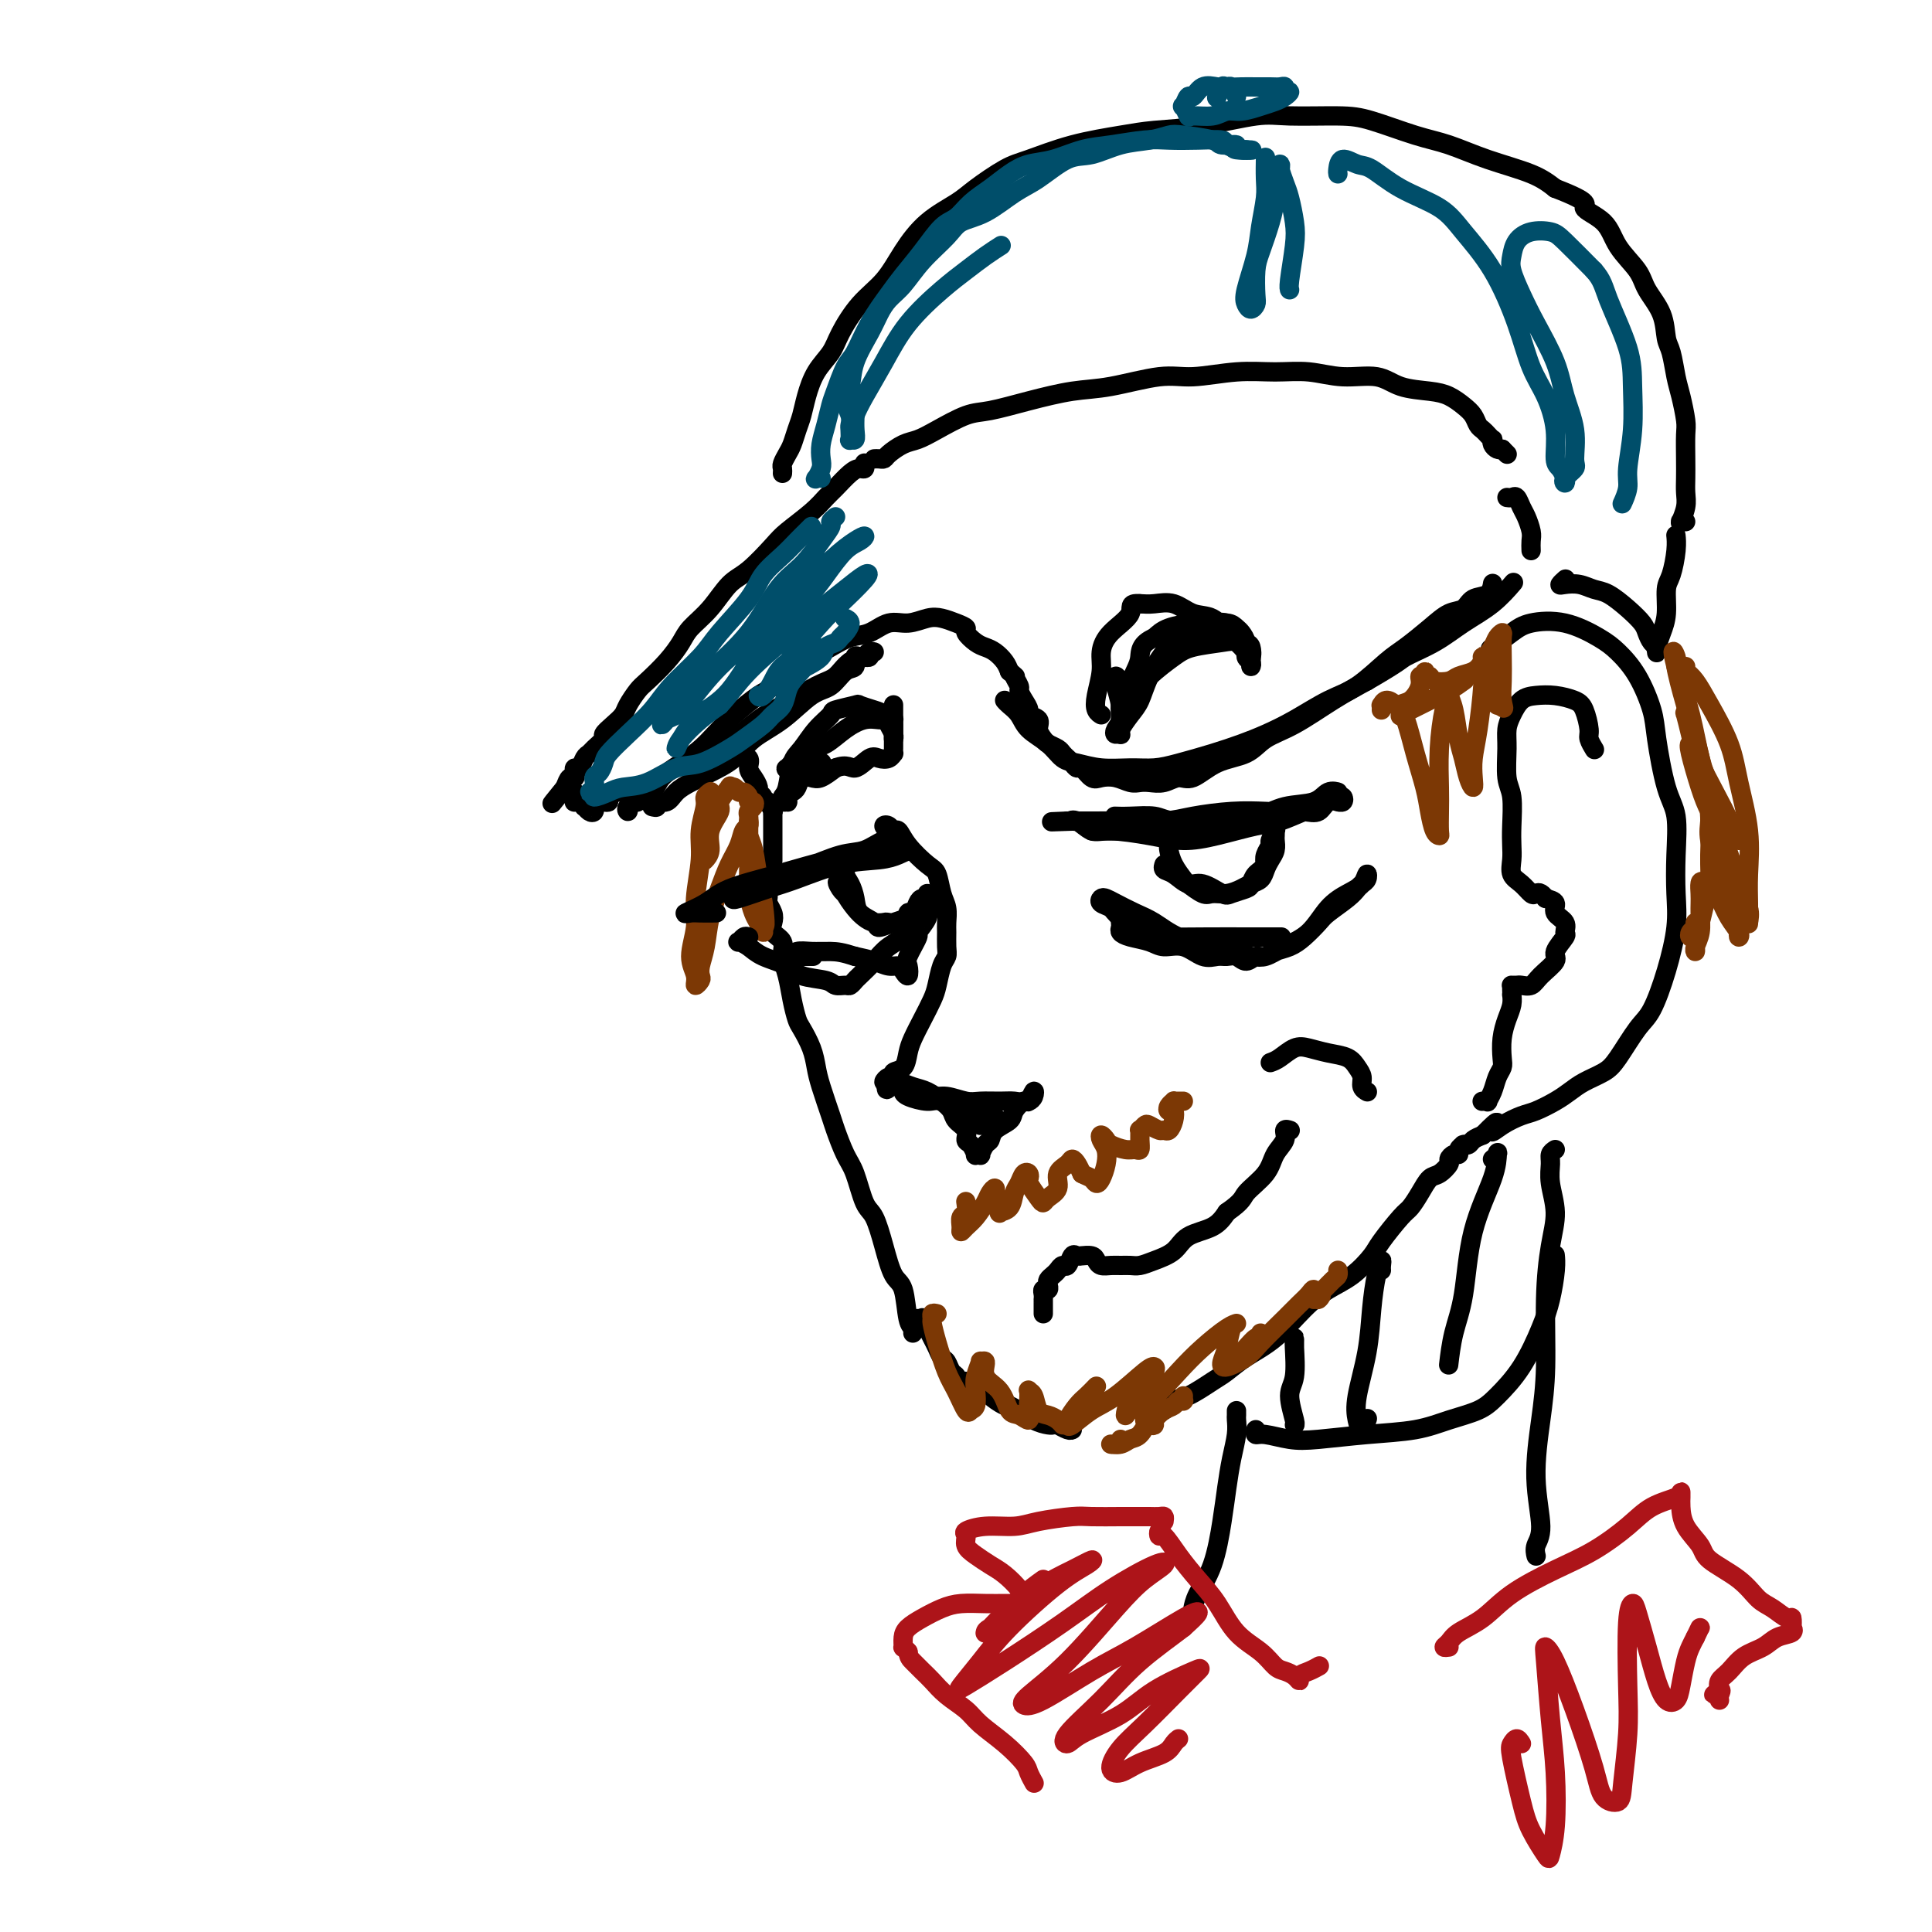 <svg viewBox='0 0 400 400' version='1.1' xmlns='http://www.w3.org/2000/svg' xmlns:xlink='http://www.w3.org/1999/xlink'><g fill='none' stroke='#000000' stroke-width='4' stroke-linecap='round' stroke-linejoin='round'><path d='M152,154c0.485,0.327 0.970,0.654 1,1c0.030,0.346 -0.394,0.712 0,1c0.394,0.288 1.607,0.497 2,1c0.393,0.503 -0.034,1.300 0,2c0.034,0.700 0.530,1.302 1,2c0.470,0.698 0.913,1.491 1,2c0.087,0.509 -0.183,0.732 0,1c0.183,0.268 0.820,0.579 1,1c0.180,0.421 -0.095,0.953 0,1c0.095,0.047 0.561,-0.390 1,0c0.439,0.390 0.850,1.606 1,2c0.150,0.394 0.040,-0.035 0,0c-0.040,0.035 -0.011,0.536 0,1c0.011,0.464 0.003,0.893 0,1c-0.003,0.107 -0.001,-0.108 0,0c0.001,0.108 0.000,0.540 0,1c-0.000,0.460 -0.000,0.948 0,1c0.000,0.052 0.000,-0.333 0,0c-0.000,0.333 -0.000,1.382 0,2c0.000,0.618 0.000,0.805 0,1c-0.000,0.195 -0.000,0.399 0,1c0.000,0.601 0.000,1.600 0,2c-0.000,0.400 -0.000,0.200 0,0'/><path d='M159,185c-0.008,-0.096 -0.016,-0.192 0,0c0.016,0.192 0.055,0.670 0,1c-0.055,0.330 -0.203,0.510 0,1c0.203,0.490 0.757,1.288 1,2c0.243,0.712 0.173,1.336 0,2c-0.173,0.664 -0.450,1.366 0,2c0.450,0.634 1.626,1.199 2,2c0.374,0.801 -0.056,1.837 0,3c0.056,1.163 0.596,2.453 1,4c0.404,1.547 0.672,3.352 1,5c0.328,1.648 0.717,3.141 1,4c0.283,0.859 0.461,1.084 1,2c0.539,0.916 1.439,2.522 2,4c0.561,1.478 0.783,2.829 1,4c0.217,1.171 0.428,2.162 1,4c0.572,1.838 1.504,4.524 2,6c0.496,1.476 0.556,1.743 1,3c0.444,1.257 1.274,3.502 2,5c0.726,1.498 1.349,2.247 2,4c0.651,1.753 1.330,4.510 2,6c0.670,1.490 1.331,1.712 2,3c0.669,1.288 1.346,3.640 2,6c0.654,2.360 1.286,4.727 2,6c0.714,1.273 1.512,1.452 2,3c0.488,1.548 0.667,4.467 1,6c0.333,1.533 0.820,1.682 1,2c0.180,0.318 0.051,0.805 0,1c-0.051,0.195 -0.026,0.097 0,0'/><path d='M203,284c-0.118,-0.057 -0.236,-0.114 0,0c0.236,0.114 0.826,0.398 1,1c0.174,0.602 -0.067,1.523 0,2c0.067,0.477 0.443,0.509 1,1c0.557,0.491 1.294,1.442 2,2c0.706,0.558 1.379,0.723 2,1c0.621,0.277 1.190,0.667 2,1c0.810,0.333 1.861,0.610 3,1c1.139,0.390 2.364,0.893 3,1c0.636,0.107 0.682,-0.182 1,0c0.318,0.182 0.908,0.833 1,1c0.092,0.167 -0.316,-0.151 0,0c0.316,0.151 1.354,0.771 2,1c0.646,0.229 0.899,0.065 1,0c0.101,-0.065 0.051,-0.033 0,0'/><path d='M239,292c-0.013,-0.148 -0.026,-0.296 0,0c0.026,0.296 0.091,1.034 0,1c-0.091,-0.034 -0.337,-0.842 0,-1c0.337,-0.158 1.258,0.334 2,0c0.742,-0.334 1.305,-1.496 2,-2c0.695,-0.504 1.520,-0.352 3,-1c1.480,-0.648 3.613,-2.098 5,-3c1.387,-0.902 2.029,-1.256 3,-2c0.971,-0.744 2.272,-1.878 4,-3c1.728,-1.122 3.885,-2.233 6,-4c2.115,-1.767 4.189,-4.189 6,-6c1.811,-1.811 3.360,-3.010 5,-4c1.640,-0.990 3.370,-1.769 5,-3c1.630,-1.231 3.161,-2.913 4,-4c0.839,-1.087 0.987,-1.580 2,-3c1.013,-1.420 2.890,-3.766 4,-5c1.110,-1.234 1.454,-1.357 2,-2c0.546,-0.643 1.294,-1.807 2,-3c0.706,-1.193 1.369,-2.415 2,-3c0.631,-0.585 1.231,-0.534 2,-1c0.769,-0.466 1.708,-1.448 2,-2c0.292,-0.552 -0.062,-0.674 0,-1c0.062,-0.326 0.539,-0.858 1,-1c0.461,-0.142 0.907,0.105 1,0c0.093,-0.105 -0.168,-0.563 0,-1c0.168,-0.437 0.765,-0.852 1,-1c0.235,-0.148 0.107,-0.029 0,0c-0.107,0.029 -0.194,-0.034 0,0c0.194,0.034 0.668,0.163 1,0c0.332,-0.163 0.524,-0.618 1,-1c0.476,-0.382 1.238,-0.691 2,-1'/><path d='M307,235c4.564,-4.682 2.475,-1.887 2,-1c-0.475,0.887 0.663,-0.132 2,-1c1.337,-0.868 2.874,-1.583 4,-2c1.126,-0.417 1.842,-0.534 3,-1c1.158,-0.466 2.759,-1.279 4,-2c1.241,-0.721 2.121,-1.348 3,-2c0.879,-0.652 1.757,-1.329 3,-2c1.243,-0.671 2.850,-1.337 4,-2c1.150,-0.663 1.843,-1.323 3,-3c1.157,-1.677 2.779,-4.371 4,-6c1.221,-1.629 2.039,-2.193 3,-4c0.961,-1.807 2.063,-4.857 3,-8c0.937,-3.143 1.710,-6.379 2,-9c0.290,-2.621 0.099,-4.627 0,-7c-0.099,-2.373 -0.105,-5.114 0,-8c0.105,-2.886 0.321,-5.916 0,-8c-0.321,-2.084 -1.181,-3.223 -2,-6c-0.819,-2.777 -1.599,-7.194 -2,-10c-0.401,-2.806 -0.425,-4.003 -1,-6c-0.575,-1.997 -1.701,-4.795 -3,-7c-1.299,-2.205 -2.772,-3.816 -4,-5c-1.228,-1.184 -2.211,-1.942 -4,-3c-1.789,-1.058 -4.386,-2.416 -7,-3c-2.614,-0.584 -5.247,-0.394 -7,0c-1.753,0.394 -2.626,0.991 -4,2c-1.374,1.009 -3.250,2.431 -4,3c-0.750,0.569 -0.375,0.284 0,0'/><path d='M307,228c-0.120,0.011 -0.240,0.021 0,0c0.240,-0.021 0.838,-0.075 1,0c0.162,0.075 -0.114,0.278 0,0c0.114,-0.278 0.618,-1.039 1,-2c0.382,-0.961 0.641,-2.123 1,-3c0.359,-0.877 0.818,-1.470 1,-2c0.182,-0.530 0.087,-0.997 0,-2c-0.087,-1.003 -0.167,-2.541 0,-4c0.167,-1.459 0.581,-2.839 1,-4c0.419,-1.161 0.844,-2.105 1,-3c0.156,-0.895 0.042,-1.742 0,-2c-0.042,-0.258 -0.011,0.075 0,0c0.011,-0.075 0.002,-0.556 0,-1c-0.002,-0.444 0.003,-0.851 0,-1c-0.003,-0.149 -0.013,-0.040 0,0c0.013,0.040 0.048,0.012 0,0c-0.048,-0.012 -0.180,-0.008 0,0c0.180,0.008 0.673,0.020 1,0c0.327,-0.020 0.488,-0.073 1,0c0.512,0.073 1.374,0.272 2,0c0.626,-0.272 1.015,-1.013 2,-2c0.985,-0.987 2.567,-2.218 3,-3c0.433,-0.782 -0.284,-1.115 0,-2c0.284,-0.885 1.570,-2.321 2,-3c0.430,-0.679 0.005,-0.602 0,-1c-0.005,-0.398 0.411,-1.272 0,-2c-0.411,-0.728 -1.649,-1.311 -2,-2c-0.351,-0.689 0.185,-1.482 0,-2c-0.185,-0.518 -1.093,-0.759 -2,-1'/><path d='M320,186c-1.035,-1.491 -1.622,-1.217 -2,-1c-0.378,0.217 -0.546,0.379 -1,0c-0.454,-0.379 -1.194,-1.299 -2,-2c-0.806,-0.701 -1.679,-1.185 -2,-2c-0.321,-0.815 -0.090,-1.962 0,-3c0.090,-1.038 0.038,-1.968 0,-3c-0.038,-1.032 -0.063,-2.166 0,-4c0.063,-1.834 0.215,-4.367 0,-6c-0.215,-1.633 -0.799,-2.367 -1,-4c-0.201,-1.633 -0.021,-4.164 0,-6c0.021,-1.836 -0.116,-2.976 0,-4c0.116,-1.024 0.486,-1.932 1,-3c0.514,-1.068 1.174,-2.296 2,-3c0.826,-0.704 1.819,-0.883 3,-1c1.181,-0.117 2.550,-0.173 4,0c1.450,0.173 2.981,0.576 4,1c1.019,0.424 1.527,0.871 2,2c0.473,1.129 0.910,2.942 1,4c0.090,1.058 -0.168,1.362 0,2c0.168,0.638 0.762,1.611 1,2c0.238,0.389 0.119,0.195 0,0'/><path d='M179,96c-0.020,-0.116 -0.039,-0.231 0,0c0.039,0.231 0.138,0.810 0,1c-0.138,0.190 -0.513,-0.008 -1,0c-0.487,0.008 -1.086,0.222 -2,1c-0.914,0.778 -2.143,2.120 -3,3c-0.857,0.880 -1.341,1.296 -2,2c-0.659,0.704 -1.491,1.695 -3,3c-1.509,1.305 -3.694,2.925 -5,4c-1.306,1.075 -1.733,1.603 -3,3c-1.267,1.397 -3.375,3.661 -5,5c-1.625,1.339 -2.769,1.754 -4,3c-1.231,1.246 -2.550,3.325 -4,5c-1.450,1.675 -3.031,2.947 -4,4c-0.969,1.053 -1.324,1.885 -2,3c-0.676,1.115 -1.672,2.511 -3,4c-1.328,1.489 -2.988,3.070 -4,4c-1.012,0.930 -1.375,1.209 -2,2c-0.625,0.791 -1.510,2.095 -2,3c-0.490,0.905 -0.583,1.412 -1,2c-0.417,0.588 -1.158,1.257 -2,2c-0.842,0.743 -1.784,1.560 -2,2c-0.216,0.440 0.293,0.504 0,1c-0.293,0.496 -1.389,1.425 -2,2c-0.611,0.575 -0.738,0.798 -1,1c-0.262,0.202 -0.658,0.384 -1,1c-0.342,0.616 -0.631,1.666 -1,2c-0.369,0.334 -0.820,-0.049 -1,0c-0.180,0.049 -0.089,0.529 0,1c0.089,0.471 0.178,0.935 0,1c-0.178,0.065 -0.622,-0.267 -1,0c-0.378,0.267 -0.689,1.134 -1,2'/><path d='M117,163c-5.262,6.512 -1.417,1.792 0,0c1.417,-1.792 0.405,-0.655 0,0c-0.405,0.655 -0.202,0.827 0,1'/><path d='M117,164c0.243,0.152 0.850,0.030 1,0c0.150,-0.030 -0.157,0.030 0,0c0.157,-0.030 0.778,-0.152 1,0c0.222,0.152 0.044,0.577 0,1c-0.044,0.423 0.044,0.844 0,1c-0.044,0.156 -0.222,0.046 0,0c0.222,-0.046 0.843,-0.027 1,0c0.157,0.027 -0.151,0.063 0,0c0.151,-0.063 0.762,-0.226 1,0c0.238,0.226 0.102,0.841 0,1c-0.102,0.159 -0.172,-0.139 0,0c0.172,0.139 0.585,0.713 1,1c0.415,0.287 0.832,0.287 1,0c0.168,-0.287 0.087,-0.861 0,-1c-0.087,-0.139 -0.182,0.156 0,0c0.182,-0.156 0.640,-0.764 1,-1c0.360,-0.236 0.622,-0.102 1,0c0.378,0.102 0.870,0.171 1,0c0.130,-0.171 -0.103,-0.582 0,-1c0.103,-0.418 0.543,-0.844 1,-1c0.457,-0.156 0.931,-0.042 1,0c0.069,0.042 -0.266,0.012 0,0c0.266,-0.012 1.133,-0.006 2,0'/><path d='M130,164c1.244,-0.622 0.356,-0.178 0,0c-0.356,0.178 -0.178,0.089 0,0'/><path d='M130,167c0.067,0.503 0.133,1.005 0,1c-0.133,-0.005 -0.466,-0.518 0,-1c0.466,-0.482 1.730,-0.933 2,-1c0.270,-0.067 -0.455,0.250 0,0c0.455,-0.250 2.088,-1.066 3,-2c0.912,-0.934 1.102,-1.985 2,-3c0.898,-1.015 2.502,-1.995 4,-3c1.498,-1.005 2.889,-2.035 4,-3c1.111,-0.965 1.942,-1.866 3,-3c1.058,-1.134 2.344,-2.502 4,-4c1.656,-1.498 3.681,-3.125 5,-4c1.319,-0.875 1.931,-0.998 3,-2c1.069,-1.002 2.596,-2.883 4,-4c1.404,-1.117 2.686,-1.470 4,-2c1.314,-0.530 2.661,-1.237 4,-2c1.339,-0.763 2.669,-1.581 4,-2c1.331,-0.419 2.663,-0.439 4,-1c1.337,-0.561 2.679,-1.664 4,-2c1.321,-0.336 2.621,0.095 4,0c1.379,-0.095 2.837,-0.717 4,-1c1.163,-0.283 2.030,-0.227 3,0c0.970,0.227 2.042,0.624 3,1c0.958,0.376 1.804,0.730 2,1c0.196,0.270 -0.256,0.457 0,1c0.256,0.543 1.221,1.444 2,2c0.779,0.556 1.374,0.768 2,1c0.626,0.232 1.284,0.486 2,1c0.716,0.514 1.490,1.290 2,2c0.510,0.710 0.755,1.355 1,2'/><path d='M209,139c1.864,1.662 1.026,0.816 1,1c-0.026,0.184 0.762,1.397 1,2c0.238,0.603 -0.072,0.594 0,1c0.072,0.406 0.526,1.225 1,2c0.474,0.775 0.967,1.507 1,2c0.033,0.493 -0.396,0.748 0,1c0.396,0.252 1.615,0.501 2,1c0.385,0.499 -0.066,1.247 0,2c0.066,0.753 0.648,1.511 1,2c0.352,0.489 0.476,0.708 1,1c0.524,0.292 1.450,0.657 2,1c0.550,0.343 0.724,0.664 1,1c0.276,0.336 0.655,0.686 1,1c0.345,0.314 0.658,0.592 1,1c0.342,0.408 0.713,0.945 1,1c0.287,0.055 0.489,-0.374 1,0c0.511,0.374 1.330,1.550 2,2c0.670,0.450 1.190,0.173 2,0c0.810,-0.173 1.911,-0.241 3,0c1.089,0.241 2.168,0.792 3,1c0.832,0.208 1.418,0.072 2,0c0.582,-0.072 1.161,-0.082 2,0c0.839,0.082 1.940,0.255 3,0c1.060,-0.255 2.081,-0.939 3,-1c0.919,-0.061 1.737,0.502 3,0c1.263,-0.502 2.972,-2.069 5,-3c2.028,-0.931 4.375,-1.224 6,-2c1.625,-0.776 2.528,-2.033 4,-3c1.472,-0.967 3.512,-1.645 6,-3c2.488,-1.355 5.425,-3.387 8,-5c2.575,-1.613 4.787,-2.806 7,-4'/><path d='M283,141c7.093,-4.097 6.826,-4.338 8,-5c1.174,-0.662 3.790,-1.744 6,-3c2.210,-1.256 4.015,-2.687 6,-4c1.985,-1.313 4.150,-2.507 6,-4c1.850,-1.493 3.386,-3.284 4,-4c0.614,-0.716 0.307,-0.358 0,0'/><path d='M135,167c0.472,0.126 0.944,0.252 1,0c0.056,-0.252 -0.304,-0.882 0,-1c0.304,-0.118 1.271,0.276 2,0c0.729,-0.276 1.221,-1.221 2,-2c0.779,-0.779 1.844,-1.392 3,-2c1.156,-0.608 2.402,-1.210 4,-2c1.598,-0.790 3.547,-1.768 5,-3c1.453,-1.232 2.409,-2.719 4,-4c1.591,-1.281 3.817,-2.355 6,-4c2.183,-1.645 4.321,-3.860 6,-5c1.679,-1.140 2.897,-1.206 4,-2c1.103,-0.794 2.089,-2.318 3,-3c0.911,-0.682 1.746,-0.523 2,-1c0.254,-0.477 -0.071,-1.591 0,-2c0.071,-0.409 0.540,-0.113 1,0c0.460,0.113 0.912,0.045 1,0c0.088,-0.045 -0.189,-0.066 0,0c0.189,0.066 0.846,0.217 1,0c0.154,-0.217 -0.193,-0.804 0,-1c0.193,-0.196 0.925,-0.001 1,0c0.075,0.001 -0.508,-0.193 -1,0c-0.492,0.193 -0.895,0.773 -1,1c-0.105,0.227 0.087,0.099 0,0c-0.087,-0.099 -0.453,-0.171 -1,0c-0.547,0.171 -1.273,0.586 -2,1'/><path d='M176,137c-1.153,0.769 -2.035,2.192 -3,3c-0.965,0.808 -2.013,1.000 -4,2c-1.987,1.000 -4.914,2.808 -7,4c-2.086,1.192 -3.330,1.769 -5,3c-1.670,1.231 -3.767,3.116 -5,4c-1.233,0.884 -1.603,0.766 -2,1c-0.397,0.234 -0.821,0.819 -1,1c-0.179,0.181 -0.114,-0.043 0,0c0.114,0.043 0.278,0.352 1,0c0.722,-0.352 2.002,-1.364 3,-2c0.998,-0.636 1.714,-0.896 2,-1c0.286,-0.104 0.143,-0.052 0,0'/><path d='M208,145c0.230,0.269 0.459,0.538 1,1c0.541,0.462 1.392,1.118 2,2c0.608,0.882 0.972,1.992 2,3c1.028,1.008 2.721,1.916 4,3c1.279,1.084 2.144,2.344 3,3c0.856,0.656 1.703,0.710 3,1c1.297,0.290 3.045,0.818 5,1c1.955,0.182 4.118,0.018 6,0c1.882,-0.018 3.481,0.109 5,0c1.519,-0.109 2.956,-0.454 5,-1c2.044,-0.546 4.695,-1.294 7,-2c2.305,-0.706 4.263,-1.369 6,-2c1.737,-0.631 3.252,-1.229 5,-2c1.748,-0.771 3.729,-1.713 6,-3c2.271,-1.287 4.830,-2.917 7,-4c2.170,-1.083 3.949,-1.618 6,-3c2.051,-1.382 4.374,-3.612 6,-5c1.626,-1.388 2.556,-1.934 4,-3c1.444,-1.066 3.402,-2.651 5,-4c1.598,-1.349 2.834,-2.460 4,-3c1.166,-0.540 2.260,-0.509 3,-1c0.740,-0.491 1.127,-1.505 2,-2c0.873,-0.495 2.234,-0.473 3,-1c0.766,-0.527 0.937,-1.603 1,-2c0.063,-0.397 0.018,-0.113 0,0c-0.018,0.113 -0.009,0.057 0,0'/><path d='M181,95c0.320,-0.016 0.641,-0.031 1,0c0.359,0.031 0.758,0.109 1,0c0.242,-0.109 0.329,-0.404 1,-1c0.671,-0.596 1.926,-1.493 3,-2c1.074,-0.507 1.967,-0.625 3,-1c1.033,-0.375 2.206,-1.008 4,-2c1.794,-0.992 4.207,-2.345 6,-3c1.793,-0.655 2.964,-0.614 5,-1c2.036,-0.386 4.935,-1.199 8,-2c3.065,-0.801 6.295,-1.592 9,-2c2.705,-0.408 4.885,-0.435 8,-1c3.115,-0.565 7.163,-1.669 10,-2c2.837,-0.331 4.461,0.112 7,0c2.539,-0.112 5.992,-0.778 9,-1c3.008,-0.222 5.572,-0.000 8,0c2.428,0.000 4.719,-0.221 7,0c2.281,0.221 4.553,0.884 7,1c2.447,0.116 5.068,-0.317 7,0c1.932,0.317 3.176,1.383 5,2c1.824,0.617 4.229,0.785 6,1c1.771,0.215 2.908,0.477 4,1c1.092,0.523 2.138,1.306 3,2c0.862,0.694 1.541,1.300 2,2c0.459,0.700 0.698,1.493 1,2c0.302,0.507 0.669,0.727 1,1c0.331,0.273 0.628,0.599 1,1c0.372,0.401 0.821,0.878 1,1c0.179,0.122 0.089,-0.112 0,0c-0.089,0.112 -0.178,0.569 0,1c0.178,0.431 0.622,0.838 1,1c0.378,0.162 0.689,0.081 1,0'/><path d='M311,93c1.833,1.833 0.917,0.917 0,0'/><path d='M317,114c-0.024,-0.698 -0.048,-1.396 0,-2c0.048,-0.604 0.168,-1.114 0,-2c-0.168,-0.886 -0.623,-2.146 -1,-3c-0.377,-0.854 -0.676,-1.301 -1,-2c-0.324,-0.699 -0.675,-1.651 -1,-2c-0.325,-0.349 -0.626,-0.094 -1,0c-0.374,0.094 -0.821,0.027 -1,0c-0.179,-0.027 -0.089,-0.013 0,0'/><path d='M162,98c0.024,-0.359 0.048,-0.718 0,-1c-0.048,-0.282 -0.167,-0.487 0,-1c0.167,-0.513 0.622,-1.336 1,-2c0.378,-0.664 0.681,-1.171 1,-2c0.319,-0.829 0.656,-1.982 1,-3c0.344,-1.018 0.696,-1.901 1,-3c0.304,-1.099 0.562,-2.415 1,-4c0.438,-1.585 1.058,-3.440 2,-5c0.942,-1.560 2.208,-2.824 3,-4c0.792,-1.176 1.112,-2.264 2,-4c0.888,-1.736 2.345,-4.121 4,-6c1.655,-1.879 3.507,-3.254 5,-5c1.493,-1.746 2.626,-3.865 4,-6c1.374,-2.135 2.989,-4.286 5,-6c2.011,-1.714 4.417,-2.991 6,-4c1.583,-1.009 2.344,-1.752 4,-3c1.656,-1.248 4.206,-3.003 6,-4c1.794,-0.997 2.830,-1.236 5,-2c2.170,-0.764 5.472,-2.055 9,-3c3.528,-0.945 7.281,-1.546 10,-2c2.719,-0.454 4.404,-0.763 7,-1c2.596,-0.237 6.104,-0.402 10,-1c3.896,-0.598 8.179,-1.628 11,-2c2.821,-0.372 4.180,-0.084 7,0c2.820,0.084 7.100,-0.035 10,0c2.900,0.035 4.421,0.225 7,1c2.579,0.775 6.216,2.136 9,3c2.784,0.864 4.715,1.232 7,2c2.285,0.768 4.923,1.938 8,3c3.077,1.062 6.593,2.018 9,3c2.407,0.982 3.703,1.991 5,3'/><path d='M322,39c8.111,3.107 5.887,3.376 6,4c0.113,0.624 2.563,1.603 4,3c1.437,1.397 1.863,3.211 3,5c1.137,1.789 2.987,3.555 4,5c1.013,1.445 1.189,2.571 2,4c0.811,1.429 2.259,3.160 3,5c0.741,1.840 0.777,3.788 1,5c0.223,1.212 0.634,1.687 1,3c0.366,1.313 0.686,3.463 1,5c0.314,1.537 0.620,2.459 1,4c0.380,1.541 0.834,3.700 1,5c0.166,1.300 0.046,1.740 0,3c-0.046,1.260 -0.016,3.340 0,5c0.016,1.660 0.019,2.900 0,4c-0.019,1.100 -0.059,2.060 0,3c0.059,0.940 0.216,1.860 0,3c-0.216,1.140 -0.804,2.502 -1,3c-0.196,0.498 -0.001,0.134 0,0c0.001,-0.134 -0.192,-0.036 0,0c0.192,0.036 0.769,0.010 1,0c0.231,-0.010 0.115,-0.005 0,0'/><path d='M347,111c0.006,0.055 0.012,0.109 0,0c-0.012,-0.109 -0.041,-0.382 0,0c0.041,0.382 0.152,1.417 0,3c-0.152,1.583 -0.566,3.713 -1,5c-0.434,1.287 -0.887,1.732 -1,3c-0.113,1.268 0.113,3.360 0,5c-0.113,1.640 -0.565,2.829 -1,4c-0.435,1.171 -0.851,2.326 -1,3c-0.149,0.674 -0.029,0.868 0,1c0.029,0.132 -0.032,0.202 0,0c0.032,-0.202 0.158,-0.675 0,-1c-0.158,-0.325 -0.601,-0.500 -1,-1c-0.399,-0.500 -0.753,-1.324 -1,-2c-0.247,-0.676 -0.386,-1.204 -1,-2c-0.614,-0.796 -1.701,-1.860 -3,-3c-1.299,-1.140 -2.808,-2.357 -4,-3c-1.192,-0.643 -2.067,-0.712 -3,-1c-0.933,-0.288 -1.924,-0.795 -3,-1c-1.076,-0.205 -2.237,-0.106 -3,0c-0.763,0.106 -1.129,0.221 -1,0c0.129,-0.221 0.751,-0.777 1,-1c0.249,-0.223 0.124,-0.111 0,0'/></g>
<g fill='none' stroke='#7C3805' stroke-width='4' stroke-linecap='round' stroke-linejoin='round'><path d='M147,164c0.122,-0.084 0.244,-0.168 0,0c-0.244,0.168 -0.854,0.589 -1,1c-0.146,0.411 0.172,0.814 0,2c-0.172,1.186 -0.836,3.156 -1,5c-0.164,1.844 0.170,3.561 0,6c-0.170,2.439 -0.845,5.600 -1,8c-0.155,2.400 0.211,4.037 0,6c-0.211,1.963 -0.999,4.250 -1,6c-0.001,1.750 0.783,2.961 1,4c0.217,1.039 -0.135,1.904 0,2c0.135,0.096 0.756,-0.577 1,-1c0.244,-0.423 0.110,-0.597 0,-1c-0.110,-0.403 -0.195,-1.034 0,-2c0.195,-0.966 0.672,-2.267 1,-4c0.328,-1.733 0.507,-3.897 1,-6c0.493,-2.103 1.299,-4.146 2,-6c0.701,-1.854 1.298,-3.520 2,-5c0.702,-1.480 1.509,-2.773 2,-4c0.491,-1.227 0.668,-2.388 1,-3c0.332,-0.612 0.821,-0.677 1,-1c0.179,-0.323 0.048,-0.905 0,-1c-0.048,-0.095 -0.014,0.298 0,1c0.014,0.702 0.007,1.715 0,3c-0.007,1.285 -0.013,2.843 0,4c0.013,1.157 0.046,1.912 0,3c-0.046,1.088 -0.170,2.509 0,4c0.170,1.491 0.634,3.051 1,4c0.366,0.949 0.634,1.285 1,2c0.366,0.715 0.829,1.808 1,2c0.171,0.192 0.049,-0.517 0,-1c-0.049,-0.483 -0.024,-0.742 0,-1'/><path d='M158,191c0.668,2.250 0.336,-1.623 0,-4c-0.336,-2.377 -0.678,-3.256 -1,-5c-0.322,-1.744 -0.623,-4.351 -1,-6c-0.377,-1.649 -0.830,-2.339 -1,-3c-0.170,-0.661 -0.059,-1.291 0,-2c0.059,-0.709 0.064,-1.496 0,-2c-0.064,-0.504 -0.199,-0.726 0,-1c0.199,-0.274 0.730,-0.599 1,-1c0.270,-0.401 0.280,-0.877 0,-1c-0.280,-0.123 -0.848,0.107 -1,0c-0.152,-0.107 0.113,-0.550 0,-1c-0.113,-0.450 -0.602,-0.908 -1,-1c-0.398,-0.092 -0.703,0.182 -1,0c-0.297,-0.182 -0.585,-0.819 -1,-1c-0.415,-0.181 -0.956,0.092 -1,0c-0.044,-0.092 0.410,-0.551 0,0c-0.410,0.551 -1.683,2.113 -2,3c-0.317,0.887 0.321,1.100 0,2c-0.321,0.900 -1.602,2.489 -2,4c-0.398,1.511 0.085,2.945 0,4c-0.085,1.055 -0.739,1.730 -1,2c-0.261,0.270 -0.131,0.135 0,0'/><path d='M286,147c0.018,-0.458 0.035,-0.915 0,-1c-0.035,-0.085 -0.123,0.204 0,0c0.123,-0.204 0.456,-0.901 1,-1c0.544,-0.099 1.297,0.402 2,1c0.703,0.598 1.354,1.295 2,3c0.646,1.705 1.287,4.419 2,7c0.713,2.581 1.497,5.031 2,7c0.503,1.969 0.723,3.458 1,5c0.277,1.542 0.610,3.136 1,4c0.390,0.864 0.836,0.997 1,1c0.164,0.003 0.047,-0.124 0,-1c-0.047,-0.876 -0.023,-2.501 0,-4c0.023,-1.499 0.044,-2.873 0,-5c-0.044,-2.127 -0.152,-5.009 0,-8c0.152,-2.991 0.566,-6.092 1,-8c0.434,-1.908 0.890,-2.622 1,-3c0.110,-0.378 -0.125,-0.418 0,0c0.125,0.418 0.612,1.294 1,3c0.388,1.706 0.679,4.242 1,6c0.321,1.758 0.674,2.737 1,4c0.326,1.263 0.626,2.811 1,4c0.374,1.189 0.822,2.020 1,2c0.178,-0.020 0.086,-0.891 0,-2c-0.086,-1.109 -0.168,-2.457 0,-4c0.168,-1.543 0.584,-3.282 1,-6c0.416,-2.718 0.832,-6.414 1,-9c0.168,-2.586 0.086,-4.062 0,-5c-0.086,-0.938 -0.178,-1.337 0,-1c0.178,0.337 0.625,1.410 1,3c0.375,1.590 0.678,3.697 1,5c0.322,1.303 0.663,1.801 1,2c0.337,0.199 0.668,0.100 1,0'/><path d='M311,146c0.619,1.343 0.167,0.202 0,-1c-0.167,-1.202 -0.048,-2.463 0,-4c0.048,-1.537 0.025,-3.349 0,-5c-0.025,-1.651 -0.051,-3.141 0,-4c0.051,-0.859 0.181,-1.089 0,-1c-0.181,0.089 -0.671,0.496 -1,1c-0.329,0.504 -0.495,1.105 -1,2c-0.505,0.895 -1.347,2.083 -2,3c-0.653,0.917 -1.116,1.563 -2,2c-0.884,0.437 -2.188,0.667 -3,1c-0.812,0.333 -1.132,0.770 -2,1c-0.868,0.230 -2.286,0.253 -3,0c-0.714,-0.253 -0.726,-0.782 -1,-1c-0.274,-0.218 -0.810,-0.126 -1,0c-0.190,0.126 -0.035,0.287 0,0c0.035,-0.287 -0.049,-1.022 0,-1c0.049,0.022 0.230,0.803 0,1c-0.230,0.197 -0.870,-0.188 -1,0c-0.130,0.188 0.251,0.951 0,2c-0.251,1.049 -1.135,2.384 -2,3c-0.865,0.616 -1.712,0.513 -2,1c-0.288,0.487 -0.016,1.565 0,2c0.016,0.435 -0.223,0.228 0,0c0.223,-0.228 0.908,-0.478 2,-1c1.092,-0.522 2.592,-1.315 4,-2c1.408,-0.685 2.725,-1.261 4,-2c1.275,-0.739 2.507,-1.640 3,-2c0.493,-0.360 0.246,-0.180 0,0'/><path d='M349,138c-0.492,-0.079 -0.983,-0.158 -1,0c-0.017,0.158 0.442,0.554 1,1c0.558,0.446 1.215,0.940 2,2c0.785,1.060 1.699,2.684 3,5c1.301,2.316 2.990,5.325 4,8c1.010,2.675 1.342,5.015 2,8c0.658,2.985 1.640,6.613 2,10c0.360,3.387 0.096,6.532 0,9c-0.096,2.468 -0.024,4.260 0,6c0.024,1.740 -0.000,3.429 0,4c0.000,0.571 0.025,0.025 0,0c-0.025,-0.025 -0.100,0.470 0,0c0.100,-0.470 0.374,-1.905 0,-3c-0.374,-1.095 -1.395,-1.850 -2,-3c-0.605,-1.150 -0.793,-2.695 -1,-4c-0.207,-1.305 -0.433,-2.369 -1,-4c-0.567,-1.631 -1.474,-3.829 -2,-5c-0.526,-1.171 -0.671,-1.316 -1,-2c-0.329,-0.684 -0.843,-1.909 -1,-2c-0.157,-0.091 0.042,0.952 0,2c-0.042,1.048 -0.327,2.101 0,4c0.327,1.899 1.264,4.642 2,7c0.736,2.358 1.271,4.329 2,6c0.729,1.671 1.654,3.042 2,4c0.346,0.958 0.115,1.502 0,2c-0.115,0.498 -0.115,0.949 0,1c0.115,0.051 0.343,-0.299 0,-1c-0.343,-0.701 -1.257,-1.755 -2,-3c-0.743,-1.245 -1.315,-2.681 -2,-4c-0.685,-1.319 -1.481,-2.520 -2,-3c-0.519,-0.480 -0.759,-0.240 -1,0'/><path d='M353,183c-1.305,-1.438 -1.068,0.466 -1,2c0.068,1.534 -0.034,2.696 0,4c0.034,1.304 0.205,2.750 0,4c-0.205,1.250 -0.787,2.304 -1,3c-0.213,0.696 -0.057,1.033 0,1c0.057,-0.033 0.016,-0.437 0,-1c-0.016,-0.563 -0.008,-1.287 0,-2c0.008,-0.713 0.015,-1.416 0,-2c-0.015,-0.584 -0.054,-1.049 0,-1c0.054,0.049 0.200,0.611 0,1c-0.200,0.389 -0.744,0.604 -1,1c-0.256,0.396 -0.222,0.975 0,1c0.222,0.025 0.634,-0.502 1,-1c0.366,-0.498 0.688,-0.968 1,-2c0.312,-1.032 0.614,-2.626 1,-4c0.386,-1.374 0.857,-2.529 1,-4c0.143,-1.471 -0.042,-3.259 0,-6c0.042,-2.741 0.312,-6.437 0,-9c-0.312,-2.563 -1.205,-3.995 -2,-7c-0.795,-3.005 -1.493,-7.585 -2,-10c-0.507,-2.415 -0.823,-2.664 -1,-3c-0.177,-0.336 -0.217,-0.757 0,0c0.217,0.757 0.689,2.692 1,4c0.311,1.308 0.459,1.990 1,4c0.541,2.010 1.473,5.350 2,7c0.527,1.650 0.647,1.611 1,2c0.353,0.389 0.937,1.206 1,1c0.063,-0.206 -0.395,-1.437 -1,-3c-0.605,-1.563 -1.355,-3.459 -2,-6c-0.645,-2.541 -1.184,-5.726 -2,-9c-0.816,-3.274 -1.908,-6.637 -3,-10'/><path d='M347,138c-1.216,-4.814 -0.257,-2.851 0,-2c0.257,0.851 -0.187,0.588 0,2c0.187,1.412 1.004,4.500 2,8c0.996,3.500 2.170,7.413 3,11c0.830,3.587 1.317,6.847 2,9c0.683,2.153 1.563,3.197 2,4c0.437,0.803 0.432,1.363 0,1c-0.432,-0.363 -1.289,-1.650 -2,-3c-0.711,-1.350 -1.275,-2.761 -2,-5c-0.725,-2.239 -1.611,-5.304 -2,-7c-0.389,-1.696 -0.279,-2.022 0,-2c0.279,0.022 0.729,0.391 1,1c0.271,0.609 0.364,1.459 1,3c0.636,1.541 1.817,3.772 3,6c1.183,2.228 2.369,4.453 3,6c0.631,1.547 0.708,2.417 1,3c0.292,0.583 0.798,0.881 1,1c0.202,0.119 0.101,0.060 0,0'/></g>
<g fill='none' stroke='#000000' stroke-width='4' stroke-linecap='round' stroke-linejoin='round'><path d='M184,172c-0.511,-0.388 -1.023,-0.776 -1,-1c0.023,-0.224 0.580,-0.284 1,0c0.420,0.284 0.704,0.914 1,1c0.296,0.086 0.604,-0.370 1,0c0.396,0.370 0.880,1.568 2,3c1.120,1.432 2.874,3.098 4,4c1.126,0.902 1.622,1.042 2,2c0.378,0.958 0.637,2.736 1,4c0.363,1.264 0.830,2.016 1,3c0.170,0.984 0.043,2.201 0,3c-0.043,0.799 -0.001,1.180 0,2c0.001,0.820 -0.041,2.081 0,3c0.041,0.919 0.163,1.498 0,2c-0.163,0.502 -0.611,0.928 -1,2c-0.389,1.072 -0.721,2.789 -1,4c-0.279,1.211 -0.507,1.915 -1,3c-0.493,1.085 -1.250,2.553 -2,4c-0.750,1.447 -1.493,2.875 -2,4c-0.507,1.125 -0.780,1.947 -1,3c-0.220,1.053 -0.389,2.339 -1,3c-0.611,0.661 -1.664,0.699 -2,1c-0.336,0.301 0.044,0.864 0,1c-0.044,0.136 -0.512,-0.156 -1,0c-0.488,0.156 -0.997,0.759 -1,1c-0.003,0.241 0.498,0.121 1,0'/><path d='M184,224c-1.315,3.090 0.399,0.816 1,0c0.601,-0.816 0.090,-0.174 0,0c-0.090,0.174 0.242,-0.119 1,0c0.758,0.119 1.942,0.651 3,1c1.058,0.349 1.990,0.516 3,1c1.010,0.484 2.098,1.286 3,2c0.902,0.714 1.617,1.342 2,2c0.383,0.658 0.432,1.347 1,2c0.568,0.653 1.654,1.271 2,2c0.346,0.729 -0.047,1.568 0,2c0.047,0.432 0.534,0.457 1,1c0.466,0.543 0.912,1.603 1,2c0.088,0.397 -0.183,0.132 0,0c0.183,-0.132 0.821,-0.132 1,0c0.179,0.132 -0.099,0.397 0,0c0.099,-0.397 0.575,-1.457 1,-2c0.425,-0.543 0.800,-0.570 1,-1c0.200,-0.430 0.224,-1.262 1,-2c0.776,-0.738 2.302,-1.383 3,-2c0.698,-0.617 0.566,-1.206 1,-2c0.434,-0.794 1.434,-1.792 2,-2c0.566,-0.208 0.699,0.375 1,0c0.301,-0.375 0.771,-1.709 1,-2c0.229,-0.291 0.215,0.460 0,1c-0.215,0.540 -0.633,0.869 -1,1c-0.367,0.131 -0.684,0.066 -1,0'/><path d='M212,228c-0.636,0.308 -1.227,0.079 -2,0c-0.773,-0.079 -1.729,-0.006 -3,0c-1.271,0.006 -2.858,-0.055 -4,0c-1.142,0.055 -1.840,0.225 -3,0c-1.160,-0.225 -2.784,-0.845 -4,-1c-1.216,-0.155 -2.025,0.155 -3,0c-0.975,-0.155 -2.118,-0.774 -3,-1c-0.882,-0.226 -1.504,-0.058 -2,0c-0.496,0.058 -0.866,0.006 -1,0c-0.134,-0.006 -0.033,0.035 0,0c0.033,-0.035 -0.002,-0.145 0,0c0.002,0.145 0.040,0.546 1,1c0.960,0.454 2.841,0.962 4,1c1.159,0.038 1.596,-0.392 3,0c1.404,0.392 3.773,1.608 5,2c1.227,0.392 1.310,-0.038 2,0c0.690,0.038 1.986,0.546 3,1c1.014,0.454 1.747,0.854 2,1c0.253,0.146 0.027,0.038 0,0c-0.027,-0.038 0.147,-0.005 0,0c-0.147,0.005 -0.614,-0.016 -1,0c-0.386,0.016 -0.692,0.071 -1,0c-0.308,-0.071 -0.619,-0.266 -1,0c-0.381,0.266 -0.833,0.995 -1,1c-0.167,0.005 -0.048,-0.713 0,-1c0.048,-0.287 0.024,-0.144 0,0'/><path d='M216,272c-0.000,-0.444 -0.000,-0.889 0,-1c0.000,-0.111 0.000,0.111 0,0c-0.000,-0.111 -0.001,-0.556 0,-1c0.001,-0.444 0.004,-0.889 0,-1c-0.004,-0.111 -0.015,0.111 0,0c0.015,-0.111 0.056,-0.554 0,-1c-0.056,-0.446 -0.208,-0.893 0,-1c0.208,-0.107 0.777,0.126 1,0c0.223,-0.126 0.101,-0.613 0,-1c-0.101,-0.387 -0.182,-0.676 0,-1c0.182,-0.324 0.626,-0.683 1,-1c0.374,-0.317 0.677,-0.593 1,-1c0.323,-0.407 0.665,-0.946 1,-1c0.335,-0.054 0.662,0.378 1,0c0.338,-0.378 0.686,-1.566 1,-2c0.314,-0.434 0.595,-0.113 1,0c0.405,0.113 0.934,0.020 1,0c0.066,-0.020 -0.330,0.033 0,0c0.330,-0.033 1.387,-0.152 2,0c0.613,0.152 0.783,0.577 1,1c0.217,0.423 0.480,0.846 1,1c0.520,0.154 1.296,0.039 2,0c0.704,-0.039 1.337,-0.001 2,0c0.663,0.001 1.358,-0.034 2,0c0.642,0.034 1.232,0.137 2,0c0.768,-0.137 1.714,-0.515 3,-1c1.286,-0.485 2.912,-1.079 4,-2c1.088,-0.921 1.639,-2.171 3,-3c1.361,-0.829 3.532,-1.237 5,-2c1.468,-0.763 2.234,-1.882 3,-3'/><path d='M254,251c3.471,-2.419 3.150,-2.967 4,-4c0.850,-1.033 2.873,-2.550 4,-4c1.127,-1.450 1.360,-2.833 2,-4c0.640,-1.167 1.687,-2.117 2,-3c0.313,-0.883 -0.108,-1.699 0,-2c0.108,-0.301 0.745,-0.086 1,0c0.255,0.086 0.127,0.043 0,0'/><path d='M263,220c0.572,-0.203 1.144,-0.406 2,-1c0.856,-0.594 1.998,-1.579 3,-2c1.002,-0.421 1.866,-0.279 3,0c1.134,0.279 2.537,0.694 4,1c1.463,0.306 2.984,0.502 4,1c1.016,0.498 1.526,1.296 2,2c0.474,0.704 0.912,1.313 1,2c0.088,0.687 -0.172,1.452 0,2c0.172,0.548 0.777,0.878 1,1c0.223,0.122 0.064,0.035 0,0c-0.064,-0.035 -0.032,-0.017 0,0'/><path d='M228,171c0.075,-0.113 0.151,-0.227 0,0c-0.151,0.227 -0.527,0.793 -1,1c-0.473,0.207 -1.043,0.055 -1,0c0.043,-0.055 0.699,-0.013 1,0c0.301,0.013 0.247,-0.004 1,0c0.753,0.004 2.315,0.027 4,0c1.685,-0.027 3.495,-0.105 5,0c1.505,0.105 2.707,0.394 5,0c2.293,-0.394 5.677,-1.472 9,-2c3.323,-0.528 6.583,-0.505 9,-1c2.417,-0.495 3.989,-1.506 6,-2c2.011,-0.494 4.459,-0.469 6,-1c1.541,-0.531 2.173,-1.617 3,-2c0.827,-0.383 1.848,-0.061 2,0c0.152,0.061 -0.566,-0.138 -1,0c-0.434,0.138 -0.585,0.611 -1,1c-0.415,0.389 -1.094,0.692 -2,1c-0.906,0.308 -2.041,0.621 -3,1c-0.959,0.379 -1.744,0.823 -3,1c-1.256,0.177 -2.985,0.086 -5,0c-2.015,-0.086 -4.318,-0.167 -7,0c-2.682,0.167 -5.744,0.581 -8,1c-2.256,0.419 -3.707,0.844 -6,1c-2.293,0.156 -5.426,0.042 -8,0c-2.574,-0.042 -4.587,-0.011 -6,0c-1.413,0.011 -2.227,0.003 -3,0c-0.773,-0.003 -1.507,-0.001 -2,0c-0.493,0.001 -0.747,0.000 -1,0'/><path d='M221,170c-6.884,0.300 -1.094,0.052 1,0c2.094,-0.052 0.491,0.094 0,0c-0.491,-0.094 0.131,-0.427 1,0c0.869,0.427 1.986,1.615 3,2c1.014,0.385 1.926,-0.033 4,0c2.074,0.033 5.309,0.518 8,1c2.691,0.482 4.839,0.959 7,1c2.161,0.041 4.336,-0.356 7,-1c2.664,-0.644 5.817,-1.534 8,-2c2.183,-0.466 3.397,-0.507 5,-1c1.603,-0.493 3.595,-1.438 5,-2c1.405,-0.562 2.222,-0.740 3,-1c0.778,-0.260 1.516,-0.602 2,-1c0.484,-0.398 0.714,-0.853 1,-1c0.286,-0.147 0.628,0.014 1,0c0.372,-0.014 0.773,-0.202 1,0c0.227,0.202 0.280,0.794 0,1c-0.280,0.206 -0.892,0.027 -1,0c-0.108,-0.027 0.289,0.097 0,0c-0.289,-0.097 -1.262,-0.415 -2,0c-0.738,0.415 -1.239,1.565 -2,2c-0.761,0.435 -1.783,0.156 -3,0c-1.217,-0.156 -2.631,-0.189 -5,0c-2.369,0.189 -5.694,0.601 -8,1c-2.306,0.399 -3.592,0.786 -6,1c-2.408,0.214 -5.938,0.253 -8,0c-2.062,-0.253 -2.656,-0.800 -4,-1c-1.344,-0.200 -3.439,-0.054 -5,0c-1.561,0.054 -2.589,0.015 -3,0c-0.411,-0.015 -0.206,-0.008 0,0'/><path d='M232,191c0.033,0.334 0.066,0.668 0,1c-0.066,0.332 -0.230,0.661 0,1c0.230,0.339 0.855,0.687 2,1c1.145,0.313 2.810,0.592 4,1c1.190,0.408 1.904,0.947 3,1c1.096,0.053 2.573,-0.379 4,0c1.427,0.379 2.805,1.571 4,2c1.195,0.429 2.207,0.097 3,0c0.793,-0.097 1.366,0.042 2,0c0.634,-0.042 1.330,-0.266 2,0c0.670,0.266 1.316,1.021 2,1c0.684,-0.021 1.407,-0.817 2,-1c0.593,-0.183 1.057,0.246 2,0c0.943,-0.246 2.364,-1.167 4,-2c1.636,-0.833 3.485,-1.576 5,-3c1.515,-1.424 2.694,-3.527 4,-5c1.306,-1.473 2.739,-2.315 4,-3c1.261,-0.685 2.349,-1.215 3,-2c0.651,-0.785 0.864,-1.827 1,-2c0.136,-0.173 0.194,0.524 0,1c-0.194,0.476 -0.642,0.731 -1,1c-0.358,0.269 -0.627,0.551 -1,1c-0.373,0.449 -0.851,1.066 -2,2c-1.149,0.934 -2.969,2.187 -4,3c-1.031,0.813 -1.273,1.188 -2,2c-0.727,0.812 -1.939,2.061 -3,3c-1.061,0.939 -1.969,1.569 -3,2c-1.031,0.431 -2.183,0.662 -3,1c-0.817,0.338 -1.297,0.783 -2,1c-0.703,0.217 -1.629,0.205 -3,0c-1.371,-0.205 -3.185,-0.602 -5,-1'/><path d='M254,197c-2.621,0.007 -2.673,-0.474 -4,-1c-1.327,-0.526 -3.928,-1.097 -6,-2c-2.072,-0.903 -3.616,-2.138 -5,-3c-1.384,-0.862 -2.607,-1.352 -4,-2c-1.393,-0.648 -2.955,-1.453 -4,-2c-1.045,-0.547 -1.573,-0.835 -2,-1c-0.427,-0.165 -0.753,-0.206 -1,0c-0.247,0.206 -0.416,0.658 0,1c0.416,0.342 1.416,0.575 2,1c0.584,0.425 0.750,1.042 2,2c1.250,0.958 3.583,2.257 5,3c1.417,0.743 1.918,0.931 4,1c2.082,0.069 5.746,0.018 9,0c3.254,-0.018 6.099,-0.005 8,0c1.901,0.005 2.858,0.001 4,0c1.142,-0.001 2.469,-0.000 3,0c0.531,0.000 0.265,0.000 0,0'/><path d='M185,173c0.132,0.480 0.265,0.961 0,1c-0.265,0.039 -0.927,-0.362 -2,0c-1.073,0.362 -2.556,1.487 -4,2c-1.444,0.513 -2.849,0.414 -5,1c-2.151,0.586 -5.047,1.857 -8,3c-2.953,1.143 -5.964,2.156 -8,3c-2.036,0.844 -3.098,1.517 -4,2c-0.902,0.483 -1.644,0.774 -2,1c-0.356,0.226 -0.325,0.387 1,0c1.325,-0.387 3.944,-1.322 6,-2c2.056,-0.678 3.550,-1.100 6,-2c2.450,-0.900 5.855,-2.279 9,-3c3.145,-0.721 6.031,-0.782 8,-1c1.969,-0.218 3.021,-0.591 4,-1c0.979,-0.409 1.884,-0.854 2,-1c0.116,-0.146 -0.558,0.008 -1,0c-0.442,-0.008 -0.652,-0.179 -2,0c-1.348,0.179 -3.832,0.709 -6,1c-2.168,0.291 -4.018,0.345 -7,1c-2.982,0.655 -7.094,1.913 -11,3c-3.906,1.087 -7.606,2.004 -10,3c-2.394,0.996 -3.482,2.071 -5,3c-1.518,0.929 -3.468,1.713 -4,2c-0.532,0.287 0.352,0.077 1,0c0.648,-0.077 1.059,-0.021 2,0c0.941,0.021 2.412,0.006 3,0c0.588,-0.006 0.294,-0.003 0,0'/><path d='M155,194c-0.322,-0.118 -0.644,-0.236 -1,0c-0.356,0.236 -0.748,0.825 -1,1c-0.252,0.175 -0.366,-0.066 0,0c0.366,0.066 1.212,0.437 2,1c0.788,0.563 1.520,1.318 3,2c1.480,0.682 3.710,1.293 5,2c1.290,0.707 1.641,1.511 3,2c1.359,0.489 3.727,0.664 5,1c1.273,0.336 1.453,0.835 2,1c0.547,0.165 1.462,-0.003 2,0c0.538,0.003 0.698,0.177 1,0c0.302,-0.177 0.746,-0.707 1,-1c0.254,-0.293 0.319,-0.351 1,-1c0.681,-0.649 1.978,-1.890 3,-3c1.022,-1.110 1.767,-2.088 3,-3c1.233,-0.912 2.953,-1.759 4,-3c1.047,-1.241 1.421,-2.878 2,-4c0.579,-1.122 1.362,-1.729 2,-2c0.638,-0.271 1.129,-0.206 1,0c-0.129,0.206 -0.879,0.552 -1,1c-0.121,0.448 0.388,0.997 0,2c-0.388,1.003 -1.672,2.459 -2,3c-0.328,0.541 0.301,0.167 0,1c-0.301,0.833 -1.533,2.874 -2,4c-0.467,1.126 -0.169,1.336 0,2c0.169,0.664 0.209,1.783 0,2c-0.209,0.217 -0.666,-0.467 -1,-1c-0.334,-0.533 -0.543,-0.916 -1,-1c-0.457,-0.084 -1.161,0.131 -2,0c-0.839,-0.131 -1.811,-0.609 -3,-1c-1.189,-0.391 -2.594,-0.696 -4,-1'/><path d='M177,198c-2.633,-0.850 -3.715,-0.974 -5,-1c-1.285,-0.026 -2.773,0.046 -4,0c-1.227,-0.046 -2.195,-0.208 -3,0c-0.805,0.208 -1.448,0.788 -2,1c-0.552,0.212 -1.013,0.057 -1,0c0.013,-0.057 0.498,-0.015 1,0c0.502,0.015 1.020,0.004 2,0c0.980,-0.004 2.423,-0.001 3,0c0.577,0.001 0.289,0.001 0,0'/><path d='M175,181c-0.006,-0.260 -0.012,-0.520 0,-1c0.012,-0.480 0.043,-1.181 0,-1c-0.043,0.181 -0.158,1.242 0,2c0.158,0.758 0.590,1.213 1,2c0.410,0.787 0.798,1.907 1,3c0.202,1.093 0.219,2.160 1,3c0.781,0.840 2.327,1.453 3,2c0.673,0.547 0.474,1.029 1,1c0.526,-0.029 1.777,-0.567 3,-1c1.223,-0.433 2.419,-0.759 3,-1c0.581,-0.241 0.548,-0.395 1,-1c0.452,-0.605 1.390,-1.661 2,-2c0.610,-0.339 0.893,0.038 1,0c0.107,-0.038 0.040,-0.492 0,-1c-0.040,-0.508 -0.052,-1.070 0,-1c0.052,0.070 0.168,0.773 0,1c-0.168,0.227 -0.620,-0.023 -1,0c-0.380,0.023 -0.687,0.318 -1,1c-0.313,0.682 -0.632,1.752 -1,2c-0.368,0.248 -0.784,-0.325 -1,0c-0.216,0.325 -0.232,1.549 -1,2c-0.768,0.451 -2.288,0.130 -3,0c-0.712,-0.130 -0.615,-0.070 -1,0c-0.385,0.070 -1.251,0.149 -2,0c-0.749,-0.149 -1.380,-0.526 -2,-1c-0.620,-0.474 -1.228,-1.045 -2,-2c-0.772,-0.955 -1.708,-2.296 -2,-3c-0.292,-0.704 0.059,-0.773 0,-1c-0.059,-0.227 -0.530,-0.614 -1,-1'/><path d='M174,183c-1.143,-1.071 -0.500,0.250 0,1c0.500,0.750 0.857,0.929 1,1c0.143,0.071 0.071,0.036 0,0'/><path d='M243,174c0.113,-0.007 0.226,-0.015 0,0c-0.226,0.015 -0.791,0.051 -1,0c-0.209,-0.051 -0.063,-0.189 0,0c0.063,0.189 0.042,0.704 0,1c-0.042,0.296 -0.107,0.374 0,1c0.107,0.626 0.384,1.800 1,3c0.616,1.200 1.571,2.428 2,3c0.429,0.572 0.331,0.490 1,1c0.669,0.510 2.104,1.612 3,2c0.896,0.388 1.252,0.063 2,0c0.748,-0.063 1.888,0.135 3,0c1.112,-0.135 2.196,-0.602 3,-1c0.804,-0.398 1.330,-0.725 2,-1c0.670,-0.275 1.486,-0.497 2,-1c0.514,-0.503 0.726,-1.286 1,-2c0.274,-0.714 0.609,-1.358 1,-2c0.391,-0.642 0.836,-1.282 1,-2c0.164,-0.718 0.045,-1.515 0,-2c-0.045,-0.485 -0.016,-0.659 0,-1c0.016,-0.341 0.019,-0.849 0,-1c-0.019,-0.151 -0.061,0.057 0,0c0.061,-0.057 0.226,-0.377 0,0c-0.226,0.377 -0.844,1.452 -1,2c-0.156,0.548 0.150,0.571 0,1c-0.150,0.429 -0.757,1.266 -1,2c-0.243,0.734 -0.121,1.367 0,2'/><path d='M262,179c-0.706,1.118 -1.472,1.412 -2,2c-0.528,0.588 -0.820,1.470 -1,2c-0.180,0.530 -0.250,0.708 -1,1c-0.750,0.292 -2.182,0.698 -3,1c-0.818,0.302 -1.022,0.499 -2,0c-0.978,-0.499 -2.731,-1.692 -4,-2c-1.269,-0.308 -2.053,0.271 -3,0c-0.947,-0.271 -2.058,-1.392 -3,-2c-0.942,-0.608 -1.715,-0.702 -2,-1c-0.285,-0.298 -0.081,-0.799 0,-1c0.081,-0.201 0.041,-0.100 0,0'/><path d='M185,146c0.000,-0.057 0.000,-0.114 0,0c-0.000,0.114 -0.000,0.399 0,1c0.000,0.601 0.001,1.518 0,2c-0.001,0.482 -0.003,0.530 0,1c0.003,0.470 0.012,1.363 0,2c-0.012,0.637 -0.046,1.019 0,1c0.046,-0.019 0.173,-0.439 0,-1c-0.173,-0.561 -0.645,-1.261 -1,-2c-0.355,-0.739 -0.593,-1.515 -1,-2c-0.407,-0.485 -0.982,-0.678 -2,-1c-1.018,-0.322 -2.478,-0.772 -3,-1c-0.522,-0.228 -0.107,-0.234 -1,0c-0.893,0.234 -3.093,0.707 -4,1c-0.907,0.293 -0.519,0.407 -1,1c-0.481,0.593 -1.831,1.664 -3,3c-1.169,1.336 -2.157,2.936 -3,4c-0.843,1.064 -1.543,1.591 -2,3c-0.457,1.409 -0.672,3.699 -1,5c-0.328,1.301 -0.768,1.614 -1,2c-0.232,0.386 -0.255,0.846 0,1c0.255,0.154 0.790,0.001 1,0c0.210,-0.001 0.097,0.150 0,0c-0.097,-0.150 -0.178,-0.601 0,-1c0.178,-0.399 0.613,-0.746 1,-1c0.387,-0.254 0.725,-0.413 1,-1c0.275,-0.587 0.486,-1.601 1,-2c0.514,-0.399 1.331,-0.184 2,0c0.669,0.184 1.191,0.338 2,0c0.809,-0.338 1.904,-1.169 3,-2'/><path d='M173,159c2.451,-0.963 3.077,0.130 4,0c0.923,-0.130 2.142,-1.484 3,-2c0.858,-0.516 1.354,-0.194 2,0c0.646,0.194 1.441,0.259 2,0c0.559,-0.259 0.882,-0.842 1,-1c0.118,-0.158 0.032,0.108 0,0c-0.032,-0.108 -0.008,-0.592 0,-1c0.008,-0.408 0.002,-0.740 0,-1c-0.002,-0.260 0.000,-0.448 0,-1c-0.000,-0.552 -0.002,-1.469 0,-2c0.002,-0.531 0.009,-0.678 0,-1c-0.009,-0.322 -0.035,-0.820 0,-1c0.035,-0.180 0.131,-0.044 0,0c-0.131,0.044 -0.489,-0.006 -1,0c-0.511,0.006 -1.175,0.067 -2,0c-0.825,-0.067 -1.810,-0.261 -3,0c-1.190,0.261 -2.585,0.978 -4,2c-1.415,1.022 -2.850,2.351 -4,3c-1.150,0.649 -2.016,0.618 -3,1c-0.984,0.382 -2.086,1.175 -3,2c-0.914,0.825 -1.639,1.681 -2,2c-0.361,0.319 -0.359,0.099 0,0c0.359,-0.099 1.076,-0.078 2,0c0.924,0.078 2.057,0.213 3,0c0.943,-0.213 1.698,-0.775 2,-1c0.302,-0.225 0.151,-0.112 0,0'/><path d='M232,141c-0.431,-0.533 -0.862,-1.065 -1,-1c-0.138,0.065 0.015,0.728 0,1c-0.015,0.272 -0.200,0.154 0,1c0.200,0.846 0.786,2.658 1,4c0.214,1.342 0.056,2.215 0,3c-0.056,0.785 -0.009,1.483 0,2c0.009,0.517 -0.019,0.852 0,1c0.019,0.148 0.087,0.107 0,0c-0.087,-0.107 -0.327,-0.281 0,-1c0.327,-0.719 1.220,-1.985 2,-3c0.780,-1.015 1.446,-1.781 2,-3c0.554,-1.219 0.995,-2.892 2,-5c1.005,-2.108 2.574,-4.653 4,-6c1.426,-1.347 2.711,-1.497 4,-2c1.289,-0.503 2.584,-1.358 4,-2c1.416,-0.642 2.953,-1.070 4,-1c1.047,0.070 1.605,0.637 2,1c0.395,0.363 0.628,0.521 1,1c0.372,0.479 0.882,1.279 1,2c0.118,0.721 -0.157,1.365 0,2c0.157,0.635 0.746,1.263 1,1c0.254,-0.263 0.174,-1.415 0,-2c-0.174,-0.585 -0.442,-0.602 -1,-1c-0.558,-0.398 -1.406,-1.176 -2,-2c-0.594,-0.824 -0.936,-1.693 -2,-2c-1.064,-0.307 -2.852,-0.051 -4,0c-1.148,0.051 -1.655,-0.102 -3,0c-1.345,0.102 -3.527,0.458 -5,1c-1.473,0.542 -2.236,1.271 -3,2'/><path d='M239,132c-2.967,1.250 -2.885,2.873 -3,4c-0.115,1.127 -0.427,1.756 -1,3c-0.573,1.244 -1.409,3.101 -2,5c-0.591,1.899 -0.939,3.839 -1,5c-0.061,1.161 0.164,1.545 0,2c-0.164,0.455 -0.719,0.983 -1,1c-0.281,0.017 -0.289,-0.476 0,-1c0.289,-0.524 0.875,-1.078 1,-2c0.125,-0.922 -0.209,-2.211 0,-3c0.209,-0.789 0.962,-1.076 2,-2c1.038,-0.924 2.361,-2.484 4,-4c1.639,-1.516 3.594,-2.988 5,-4c1.406,-1.012 2.261,-1.564 4,-2c1.739,-0.436 4.361,-0.755 6,-1c1.639,-0.245 2.295,-0.415 3,0c0.705,0.415 1.458,1.414 2,2c0.542,0.586 0.873,0.758 1,1c0.127,0.242 0.050,0.556 0,1c-0.050,0.444 -0.072,1.020 0,1c0.072,-0.020 0.238,-0.637 0,-1c-0.238,-0.363 -0.881,-0.472 -1,-1c-0.119,-0.528 0.286,-1.474 0,-2c-0.286,-0.526 -1.261,-0.632 -2,-1c-0.739,-0.368 -1.240,-0.999 -2,-2c-0.760,-1.001 -1.778,-2.373 -3,-3c-1.222,-0.627 -2.647,-0.508 -4,-1c-1.353,-0.492 -2.633,-1.594 -4,-2c-1.367,-0.406 -2.819,-0.116 -4,0c-1.181,0.116 -2.090,0.058 -3,0'/><path d='M236,125c-2.564,-0.201 -1.475,0.796 -2,2c-0.525,1.204 -2.663,2.616 -4,4c-1.337,1.384 -1.871,2.739 -2,4c-0.129,1.261 0.148,2.429 0,4c-0.148,1.571 -0.720,3.545 -1,5c-0.280,1.455 -0.268,2.392 0,3c0.268,0.608 0.791,0.888 1,1c0.209,0.112 0.105,0.056 0,0'/></g>
<g fill='none' stroke='#004E6A' stroke-width='4' stroke-linecap='round' stroke-linejoin='round'><path d='M168,109c-0.258,0.262 -0.516,0.524 -1,1c-0.484,0.476 -1.193,1.166 -2,2c-0.807,0.834 -1.711,1.813 -3,3c-1.289,1.187 -2.964,2.582 -4,4c-1.036,1.418 -1.434,2.860 -3,5c-1.566,2.140 -4.301,4.977 -6,7c-1.699,2.023 -2.361,3.231 -4,5c-1.639,1.769 -4.257,4.098 -6,6c-1.743,1.902 -2.613,3.378 -4,5c-1.387,1.622 -3.290,3.389 -5,5c-1.710,1.611 -3.227,3.065 -4,4c-0.773,0.935 -0.800,1.351 -1,2c-0.200,0.649 -0.571,1.532 -1,2c-0.429,0.468 -0.916,0.522 -1,1c-0.084,0.478 0.236,1.379 0,2c-0.236,0.621 -1.026,0.962 -1,1c0.026,0.038 0.868,-0.225 1,0c0.132,0.225 -0.447,0.939 0,1c0.447,0.061 1.919,-0.531 3,-1c1.081,-0.469 1.771,-0.815 3,-1c1.229,-0.185 2.999,-0.208 5,-1c2.001,-0.792 4.234,-2.351 6,-3c1.766,-0.649 3.064,-0.387 5,-1c1.936,-0.613 4.512,-2.103 6,-3c1.488,-0.897 1.890,-1.203 3,-2c1.110,-0.797 2.927,-2.087 4,-3c1.073,-0.913 1.401,-1.451 2,-2c0.599,-0.549 1.469,-1.109 2,-2c0.531,-0.891 0.723,-2.112 1,-3c0.277,-0.888 0.638,-1.444 1,-2'/><path d='M164,141c2.517,-2.753 2.310,-2.636 3,-3c0.690,-0.364 2.279,-1.210 3,-2c0.721,-0.790 0.576,-1.525 1,-2c0.424,-0.475 1.416,-0.691 2,-1c0.584,-0.309 0.759,-0.710 1,-1c0.241,-0.290 0.549,-0.470 1,-1c0.451,-0.530 1.044,-1.412 1,-2c-0.044,-0.588 -0.727,-0.882 -1,-1c-0.273,-0.118 -0.137,-0.059 0,0'/><path d='M173,107c-0.459,0.367 -0.919,0.733 -1,1c-0.081,0.267 0.215,0.434 0,1c-0.215,0.566 -0.942,1.529 -2,3c-1.058,1.471 -2.449,3.448 -4,5c-1.551,1.552 -3.263,2.678 -5,5c-1.737,2.322 -3.499,5.838 -6,9c-2.501,3.162 -5.740,5.968 -8,8c-2.260,2.032 -3.542,3.288 -5,5c-1.458,1.712 -3.091,3.879 -4,5c-0.909,1.121 -1.093,1.198 -1,1c0.093,-0.198 0.463,-0.669 1,-1c0.537,-0.331 1.242,-0.521 2,-1c0.758,-0.479 1.570,-1.247 3,-3c1.430,-1.753 3.478,-4.490 6,-7c2.522,-2.510 5.517,-4.792 8,-7c2.483,-2.208 4.453,-4.340 7,-7c2.547,-2.660 5.669,-5.847 8,-8c2.331,-2.153 3.870,-3.270 5,-4c1.130,-0.730 1.849,-1.072 2,-1c0.151,0.072 -0.267,0.558 -1,1c-0.733,0.442 -1.779,0.838 -3,2c-1.221,1.162 -2.615,3.089 -4,5c-1.385,1.911 -2.760,3.807 -5,6c-2.240,2.193 -5.347,4.684 -8,8c-2.653,3.316 -4.854,7.459 -7,10c-2.146,2.541 -4.238,3.481 -6,5c-1.762,1.519 -3.196,3.617 -4,5c-0.804,1.383 -0.978,2.051 -1,2c-0.022,-0.051 0.110,-0.821 1,-2c0.890,-1.179 2.540,-2.765 4,-4c1.460,-1.235 2.730,-2.117 4,-3'/><path d='M149,146c2.130,-2.250 3.457,-4.376 6,-7c2.543,-2.624 6.304,-5.747 9,-8c2.696,-2.253 4.328,-3.634 6,-5c1.672,-1.366 3.384,-2.715 5,-4c1.616,-1.285 3.134,-2.507 4,-3c0.866,-0.493 1.078,-0.258 0,1c-1.078,1.258 -3.448,3.540 -5,5c-1.552,1.460 -2.287,2.100 -4,4c-1.713,1.900 -4.404,5.062 -6,7c-1.596,1.938 -2.095,2.654 -3,4c-0.905,1.346 -2.214,3.322 -3,4c-0.786,0.678 -1.049,0.057 -1,0c0.049,-0.057 0.409,0.450 1,0c0.591,-0.450 1.412,-1.858 2,-3c0.588,-1.142 0.941,-2.017 2,-3c1.059,-0.983 2.824,-2.072 4,-3c1.176,-0.928 1.765,-1.694 2,-2c0.235,-0.306 0.118,-0.153 0,0'/><path d='M170,99c-0.393,-0.049 -0.786,-0.098 -1,0c-0.214,0.098 -0.251,0.344 0,0c0.251,-0.344 0.788,-1.279 1,-2c0.212,-0.721 0.097,-1.230 0,-2c-0.097,-0.770 -0.178,-1.803 0,-3c0.178,-1.197 0.613,-2.558 1,-4c0.387,-1.442 0.724,-2.964 1,-4c0.276,-1.036 0.489,-1.586 1,-3c0.511,-1.414 1.318,-3.693 2,-5c0.682,-1.307 1.238,-1.643 2,-3c0.762,-1.357 1.730,-3.736 3,-6c1.270,-2.264 2.843,-4.412 4,-6c1.157,-1.588 1.898,-2.617 3,-4c1.102,-1.383 2.566,-3.122 4,-5c1.434,-1.878 2.837,-3.896 4,-5c1.163,-1.104 2.084,-1.294 3,-2c0.916,-0.706 1.825,-1.928 3,-3c1.175,-1.072 2.617,-1.993 4,-3c1.383,-1.007 2.709,-2.101 4,-3c1.291,-0.899 2.547,-1.604 4,-2c1.453,-0.396 3.104,-0.484 5,-1c1.896,-0.516 4.039,-1.458 6,-2c1.961,-0.542 3.742,-0.682 6,-1c2.258,-0.318 4.995,-0.815 7,-1c2.005,-0.185 3.279,-0.060 5,0c1.721,0.060 3.887,0.055 6,0c2.113,-0.055 4.171,-0.158 5,0c0.829,0.158 0.428,0.579 1,1c0.572,0.421 2.115,0.844 3,1c0.885,0.156 1.110,0.045 1,0c-0.110,-0.045 -0.555,-0.022 -1,0'/><path d='M257,31c4.832,0.064 0.413,0.224 -1,0c-1.413,-0.224 0.181,-0.831 0,-1c-0.181,-0.169 -2.136,0.102 -3,0c-0.864,-0.102 -0.638,-0.575 -2,-1c-1.362,-0.425 -4.314,-0.800 -6,-1c-1.686,-0.200 -2.108,-0.225 -3,0c-0.892,0.225 -2.254,0.700 -4,1c-1.746,0.300 -3.876,0.424 -6,1c-2.124,0.576 -4.244,1.604 -6,2c-1.756,0.396 -3.149,0.160 -5,1c-1.851,0.840 -4.160,2.754 -6,4c-1.840,1.246 -3.213,1.823 -5,3c-1.787,1.177 -3.990,2.955 -6,4c-2.010,1.045 -3.826,1.357 -5,2c-1.174,0.643 -1.704,1.617 -3,3c-1.296,1.383 -3.357,3.176 -5,5c-1.643,1.824 -2.868,3.680 -4,5c-1.132,1.320 -2.173,2.104 -3,3c-0.827,0.896 -1.442,1.905 -2,3c-0.558,1.095 -1.060,2.275 -2,4c-0.940,1.725 -2.319,3.996 -3,6c-0.681,2.004 -0.666,3.740 -1,5c-0.334,1.260 -1.017,2.044 -1,3c0.017,0.956 0.736,2.084 1,3c0.264,0.916 0.075,1.620 0,2c-0.075,0.380 -0.034,0.436 0,1c0.034,0.564 0.062,1.634 0,2c-0.062,0.366 -0.212,0.026 0,0c0.212,-0.026 0.788,0.262 1,0c0.212,-0.262 0.061,-1.075 0,-2c-0.061,-0.925 -0.030,-1.963 0,-3'/><path d='M177,86c0.421,-1.049 0.972,-2.171 2,-4c1.028,-1.829 2.532,-4.366 4,-7c1.468,-2.634 2.898,-5.364 5,-8c2.102,-2.636 4.875,-5.176 7,-7c2.125,-1.824 3.600,-2.932 5,-4c1.400,-1.068 2.723,-2.095 4,-3c1.277,-0.905 2.508,-1.687 3,-2c0.492,-0.313 0.246,-0.156 0,0'/><path d='M256,20c-0.025,-0.453 -0.050,-0.905 0,-1c0.050,-0.095 0.176,0.169 0,0c-0.176,-0.169 -0.653,-0.769 -1,-1c-0.347,-0.231 -0.565,-0.092 -1,0c-0.435,0.092 -1.087,0.138 -2,0c-0.913,-0.138 -2.088,-0.459 -3,0c-0.912,0.459 -1.561,1.700 -2,2c-0.439,0.300 -0.667,-0.340 -1,0c-0.333,0.340 -0.770,1.661 -1,2c-0.230,0.339 -0.252,-0.306 0,0c0.252,0.306 0.779,1.561 1,2c0.221,0.439 0.134,0.062 1,0c0.866,-0.062 2.683,0.191 4,0c1.317,-0.191 2.135,-0.824 3,-1c0.865,-0.176 1.778,0.107 3,0c1.222,-0.107 2.754,-0.602 4,-1c1.246,-0.398 2.205,-0.699 3,-1c0.795,-0.301 1.426,-0.602 2,-1c0.574,-0.398 1.091,-0.891 1,-1c-0.091,-0.109 -0.790,0.167 -1,0c-0.210,-0.167 0.068,-0.777 0,-1c-0.068,-0.223 -0.484,-0.059 -1,0c-0.516,0.059 -1.132,0.014 -2,0c-0.868,-0.014 -1.988,0.004 -3,0c-1.012,-0.004 -1.918,-0.029 -3,0c-1.082,0.029 -2.342,0.111 -3,0c-0.658,-0.111 -0.716,-0.414 -1,0c-0.284,0.414 -0.796,1.547 -1,2c-0.204,0.453 -0.102,0.227 0,0'/><path d='M262,33c0.007,-0.371 0.014,-0.742 0,0c-0.014,0.742 -0.050,2.597 0,4c0.050,1.403 0.184,2.354 0,4c-0.184,1.646 -0.688,3.987 -1,6c-0.312,2.013 -0.434,3.699 -1,6c-0.566,2.301 -1.577,5.216 -2,7c-0.423,1.784 -0.257,2.438 0,3c0.257,0.562 0.607,1.034 1,1c0.393,-0.034 0.830,-0.574 1,-1c0.170,-0.426 0.074,-0.740 0,-2c-0.074,-1.260 -0.126,-3.467 0,-5c0.126,-1.533 0.430,-2.393 1,-4c0.570,-1.607 1.407,-3.962 2,-6c0.593,-2.038 0.943,-3.760 1,-5c0.057,-1.240 -0.178,-1.997 0,-3c0.178,-1.003 0.768,-2.251 1,-3c0.232,-0.749 0.104,-0.998 0,-1c-0.104,-0.002 -0.185,0.243 0,1c0.185,0.757 0.634,2.027 1,3c0.366,0.973 0.648,1.648 1,3c0.352,1.352 0.774,3.382 1,5c0.226,1.618 0.256,2.826 0,5c-0.256,2.174 -0.800,5.316 -1,7c-0.200,1.684 -0.057,1.910 0,2c0.057,0.090 0.029,0.045 0,0'/><path d='M277,36c-0.038,-0.167 -0.075,-0.334 0,-1c0.075,-0.666 0.263,-1.831 1,-2c0.737,-0.169 2.022,0.658 3,1c0.978,0.342 1.650,0.200 3,1c1.350,0.800 3.380,2.542 6,4c2.620,1.458 5.832,2.633 8,4c2.168,1.367 3.294,2.926 5,5c1.706,2.074 3.992,4.664 6,8c2.008,3.336 3.739,7.419 5,11c1.261,3.581 2.054,6.660 3,9c0.946,2.340 2.047,3.940 3,6c0.953,2.060 1.758,4.581 2,7c0.242,2.419 -0.081,4.737 0,6c0.081,1.263 0.565,1.470 1,2c0.435,0.530 0.820,1.383 1,2c0.180,0.617 0.155,1.000 0,1c-0.155,0.000 -0.440,-0.381 0,-1c0.440,-0.619 1.606,-1.474 2,-2c0.394,-0.526 0.016,-0.723 0,-2c-0.016,-1.277 0.330,-3.635 0,-6c-0.330,-2.365 -1.336,-4.737 -2,-7c-0.664,-2.263 -0.987,-4.415 -2,-7c-1.013,-2.585 -2.714,-5.602 -4,-8c-1.286,-2.398 -2.155,-4.177 -3,-6c-0.845,-1.823 -1.667,-3.691 -2,-5c-0.333,-1.309 -0.177,-2.061 0,-3c0.177,-0.939 0.376,-2.067 1,-3c0.624,-0.933 1.672,-1.673 3,-2c1.328,-0.327 2.934,-0.242 4,0c1.066,0.242 1.590,0.641 3,2c1.410,1.359 3.705,3.680 6,6'/><path d='M330,56c1.844,2.089 1.954,3.311 3,6c1.046,2.689 3.027,6.844 4,10c0.973,3.156 0.936,5.312 1,8c0.064,2.688 0.227,5.908 0,9c-0.227,3.092 -0.844,6.056 -1,8c-0.156,1.944 0.150,2.870 0,4c-0.150,1.130 -0.757,2.466 -1,3c-0.243,0.534 -0.121,0.267 0,0'/></g>
<g fill='none' stroke='#000000' stroke-width='4' stroke-linecap='round' stroke-linejoin='round'><path d='M190,273c0.447,0.048 0.893,0.095 1,0c0.107,-0.095 -0.126,-0.334 0,0c0.126,0.334 0.611,1.240 1,2c0.389,0.760 0.681,1.373 1,2c0.319,0.627 0.664,1.267 1,2c0.336,0.733 0.663,1.559 1,2c0.337,0.441 0.685,0.495 1,1c0.315,0.505 0.598,1.459 1,2c0.402,0.541 0.924,0.670 1,1c0.076,0.330 -0.294,0.861 0,1c0.294,0.139 1.250,-0.113 2,0c0.750,0.113 1.292,0.593 2,1c0.708,0.407 1.582,0.743 2,1c0.418,0.257 0.381,0.437 1,1c0.619,0.563 1.893,1.510 3,2c1.107,0.490 2.048,0.524 3,1c0.952,0.476 1.915,1.396 3,2c1.085,0.604 2.292,0.893 3,1c0.708,0.107 0.917,0.030 1,0c0.083,-0.030 0.042,-0.015 0,0'/><path d='M322,238c-0.432,0.279 -0.865,0.559 -1,1c-0.135,0.441 0.026,1.044 0,2c-0.026,0.956 -0.241,2.265 0,4c0.241,1.735 0.938,3.897 1,6c0.062,2.103 -0.510,4.147 -1,7c-0.490,2.853 -0.897,6.514 -1,11c-0.103,4.486 0.098,9.796 0,14c-0.098,4.204 -0.496,7.302 -1,11c-0.504,3.698 -1.116,7.996 -1,12c0.116,4.004 0.959,7.712 1,10c0.041,2.288 -0.720,3.154 -1,4c-0.280,0.846 -0.080,1.670 0,2c0.080,0.330 0.040,0.165 0,0'/><path d='M256,293c-0.002,-0.522 -0.003,-1.044 0,-1c0.003,0.044 0.012,0.652 0,1c-0.012,0.348 -0.044,0.434 0,1c0.044,0.566 0.165,1.613 0,3c-0.165,1.387 -0.615,3.116 -1,5c-0.385,1.884 -0.706,3.924 -1,6c-0.294,2.076 -0.562,4.188 -1,7c-0.438,2.812 -1.045,6.322 -2,9c-0.955,2.678 -2.256,4.522 -3,6c-0.744,1.478 -0.931,2.590 -1,3c-0.069,0.410 -0.020,0.117 0,0c0.020,-0.117 0.010,-0.059 0,0'/><path d='M260,296c-0.107,0.451 -0.213,0.902 0,1c0.213,0.098 0.747,-0.158 2,0c1.253,0.158 3.225,0.730 5,1c1.775,0.270 3.353,0.238 6,0c2.647,-0.238 6.363,-0.684 10,-1c3.637,-0.316 7.196,-0.503 10,-1c2.804,-0.497 4.852,-1.304 7,-2c2.148,-0.696 4.396,-1.282 6,-2c1.604,-0.718 2.563,-1.567 4,-3c1.437,-1.433 3.352,-3.449 5,-6c1.648,-2.551 3.030,-5.637 4,-8c0.970,-2.363 1.528,-4.005 2,-6c0.472,-1.995 0.858,-4.345 1,-6c0.142,-1.655 0.041,-2.616 0,-3c-0.041,-0.384 -0.020,-0.192 0,0'/><path d='M268,279c-0.003,-0.292 -0.006,-0.583 0,-1c0.006,-0.417 0.019,-0.959 0,-1c-0.019,-0.041 -0.072,0.420 0,2c0.072,1.580 0.268,4.280 0,6c-0.268,1.720 -1.000,2.461 -1,4c-0.000,1.539 0.731,3.876 1,5c0.269,1.124 0.077,1.035 0,1c-0.077,-0.035 -0.038,-0.018 0,0'/><path d='M286,263c-0.023,-0.260 -0.047,-0.521 0,-1c0.047,-0.479 0.163,-1.178 0,-1c-0.163,0.178 -0.605,1.233 -1,3c-0.395,1.767 -0.744,4.244 -1,7c-0.256,2.756 -0.419,5.789 -1,9c-0.581,3.211 -1.581,6.601 -2,9c-0.419,2.399 -0.257,3.808 0,5c0.257,1.192 0.608,2.167 1,2c0.392,-0.167 0.826,-1.476 1,-2c0.174,-0.524 0.087,-0.262 0,0'/><path d='M309,240c0.421,-0.336 0.843,-0.672 1,-1c0.157,-0.328 0.050,-0.649 0,0c-0.050,0.649 -0.041,2.270 -1,5c-0.959,2.730 -2.884,6.571 -4,11c-1.116,4.429 -1.423,9.445 -2,13c-0.577,3.555 -1.425,5.649 -2,8c-0.575,2.351 -0.879,4.957 -1,6c-0.121,1.043 -0.061,0.521 0,0'/></g>
<g fill='none' stroke='#AD1419' stroke-width='4' stroke-linecap='round' stroke-linejoin='round'><path d='M241,315c0.063,-0.423 0.126,-0.845 0,-1c-0.126,-0.155 -0.443,-0.041 -1,0c-0.557,0.041 -1.356,0.010 -2,0c-0.644,-0.010 -1.134,-0.000 -2,0c-0.866,0.000 -2.109,-0.010 -4,0c-1.891,0.010 -4.430,0.040 -6,0c-1.570,-0.040 -2.169,-0.151 -4,0c-1.831,0.151 -4.893,0.565 -7,1c-2.107,0.435 -3.260,0.893 -5,1c-1.740,0.107 -4.069,-0.137 -6,0c-1.931,0.137 -3.465,0.656 -4,1c-0.535,0.344 -0.072,0.514 0,1c0.072,0.486 -0.247,1.289 0,2c0.247,0.711 1.061,1.332 2,2c0.939,0.668 2.004,1.384 3,2c0.996,0.616 1.924,1.132 3,2c1.076,0.868 2.300,2.089 3,3c0.700,0.911 0.877,1.512 1,2c0.123,0.488 0.194,0.863 0,1c-0.194,0.137 -0.652,0.036 -1,0c-0.348,-0.036 -0.585,-0.007 -1,0c-0.415,0.007 -1.010,-0.006 -2,0c-0.990,0.006 -2.377,0.032 -4,0c-1.623,-0.032 -3.482,-0.122 -5,0c-1.518,0.122 -2.694,0.457 -4,1c-1.306,0.543 -2.743,1.293 -4,2c-1.257,0.707 -2.334,1.369 -3,2c-0.666,0.631 -0.921,1.231 -1,2c-0.079,0.769 0.017,1.707 0,2c-0.017,0.293 -0.148,-0.059 0,0c0.148,0.059 0.574,0.530 1,1'/><path d='M188,342c0.129,1.127 0.450,1.446 1,2c0.550,0.554 1.328,1.344 2,2c0.672,0.656 1.239,1.178 2,2c0.761,0.822 1.717,1.943 3,3c1.283,1.057 2.893,2.050 4,3c1.107,0.950 1.712,1.855 3,3c1.288,1.145 3.260,2.528 5,4c1.740,1.472 3.250,3.034 4,4c0.750,0.966 0.740,1.337 1,2c0.260,0.663 0.788,1.618 1,2c0.212,0.382 0.106,0.191 0,0'/><path d='M241,318c-0.410,-0.560 -0.820,-1.119 -1,-1c-0.180,0.119 -0.131,0.918 0,1c0.131,0.082 0.343,-0.551 1,0c0.657,0.551 1.758,2.286 3,4c1.242,1.714 2.626,3.408 4,5c1.374,1.592 2.738,3.081 4,5c1.262,1.919 2.422,4.268 4,6c1.578,1.732 3.576,2.847 5,4c1.424,1.153 2.275,2.344 3,3c0.725,0.656 1.324,0.775 2,1c0.676,0.225 1.428,0.554 2,1c0.572,0.446 0.963,1.009 1,1c0.037,-0.009 -0.279,-0.590 0,-1c0.279,-0.410 1.152,-0.649 2,-1c0.848,-0.351 1.671,-0.815 2,-1c0.329,-0.185 0.165,-0.093 0,0'/><path d='M300,341c-0.507,0.069 -1.014,0.137 -1,0c0.014,-0.137 0.549,-0.480 1,-1c0.451,-0.520 0.817,-1.218 2,-2c1.183,-0.782 3.183,-1.647 5,-3c1.817,-1.353 3.450,-3.195 6,-5c2.550,-1.805 6.018,-3.572 9,-5c2.982,-1.428 5.479,-2.516 8,-4c2.521,-1.484 5.068,-3.365 7,-5c1.932,-1.635 3.250,-3.024 5,-4c1.750,-0.976 3.933,-1.539 5,-2c1.067,-0.461 1.019,-0.820 1,-1c-0.019,-0.180 -0.008,-0.183 0,0c0.008,0.183 0.015,0.551 0,1c-0.015,0.449 -0.051,0.979 0,2c0.051,1.021 0.191,2.532 1,4c0.809,1.468 2.288,2.892 3,4c0.712,1.108 0.656,1.899 2,3c1.344,1.101 4.087,2.514 6,4c1.913,1.486 2.996,3.047 4,4c1.004,0.953 1.929,1.298 3,2c1.071,0.702 2.290,1.761 3,2c0.710,0.239 0.913,-0.340 1,0c0.087,0.340 0.058,1.600 0,2c-0.058,0.400 -0.143,-0.060 0,0c0.143,0.060 0.516,0.639 0,1c-0.516,0.361 -1.921,0.505 -3,1c-1.079,0.495 -1.830,1.340 -3,2c-1.170,0.660 -2.757,1.136 -4,2c-1.243,0.864 -2.142,2.117 -3,3c-0.858,0.883 -1.674,1.395 -2,2c-0.326,0.605 -0.163,1.302 0,2'/><path d='M356,350c-2.321,1.812 -0.622,0.341 0,0c0.622,-0.341 0.167,0.447 0,1c-0.167,0.553 -0.048,0.872 0,1c0.048,0.128 0.024,0.064 0,0'/><path d='M216,327c-1.463,1.045 -2.927,2.091 -5,4c-2.073,1.909 -4.757,4.682 -6,6c-1.243,1.318 -1.047,1.181 -1,1c0.047,-0.181 -0.057,-0.407 1,-1c1.057,-0.593 3.274,-1.555 5,-3c1.726,-1.445 2.960,-3.375 5,-5c2.040,-1.625 4.886,-2.947 7,-4c2.114,-1.053 3.498,-1.837 4,-2c0.502,-0.163 0.124,0.296 -1,1c-1.124,0.704 -2.993,1.652 -6,4c-3.007,2.348 -7.154,6.095 -10,9c-2.846,2.905 -4.393,4.968 -6,7c-1.607,2.032 -3.274,4.033 -4,5c-0.726,0.967 -0.511,0.900 1,0c1.511,-0.900 4.317,-2.632 8,-5c3.683,-2.368 8.244,-5.373 12,-8c3.756,-2.627 6.708,-4.876 10,-7c3.292,-2.124 6.922,-4.121 9,-5c2.078,-0.879 2.602,-0.639 2,0c-0.602,0.639 -2.331,1.677 -4,3c-1.669,1.323 -3.278,2.930 -6,6c-2.722,3.070 -6.559,7.602 -10,11c-3.441,3.398 -6.488,5.661 -8,7c-1.512,1.339 -1.489,1.753 -1,2c0.489,0.247 1.443,0.327 4,-1c2.557,-1.327 6.715,-4.060 10,-6c3.285,-1.940 5.695,-3.087 9,-5c3.305,-1.913 7.505,-4.592 10,-6c2.495,-1.408 3.284,-1.545 3,-1c-0.284,0.545 -1.642,1.773 -3,3'/><path d='M245,337c-2.129,1.668 -5.953,4.337 -9,7c-3.047,2.663 -5.317,5.319 -8,8c-2.683,2.681 -5.780,5.387 -7,7c-1.220,1.613 -0.565,2.134 0,2c0.565,-0.134 1.040,-0.924 3,-2c1.960,-1.076 5.406,-2.437 8,-4c2.594,-1.563 4.337,-3.329 7,-5c2.663,-1.671 6.246,-3.249 8,-4c1.754,-0.751 1.680,-0.675 1,0c-0.680,0.675 -1.967,1.948 -4,4c-2.033,2.052 -4.811,4.884 -7,7c-2.189,2.116 -3.789,3.518 -5,5c-1.211,1.482 -2.035,3.046 -2,4c0.035,0.954 0.927,1.299 2,1c1.073,-0.299 2.326,-1.243 4,-2c1.674,-0.757 3.768,-1.327 5,-2c1.232,-0.673 1.601,-1.451 2,-2c0.399,-0.549 0.828,-0.871 1,-1c0.172,-0.129 0.086,-0.064 0,0'/><path d='M315,361c-0.323,-0.508 -0.646,-1.015 -1,-1c-0.354,0.015 -0.739,0.554 -1,1c-0.261,0.446 -0.396,0.799 0,3c0.396,2.201 1.325,6.250 2,9c0.675,2.750 1.096,4.199 2,6c0.904,1.801 2.292,3.952 3,5c0.708,1.048 0.736,0.993 1,0c0.264,-0.993 0.763,-2.922 1,-6c0.237,-3.078 0.212,-7.304 0,-11c-0.212,-3.696 -0.609,-6.862 -1,-11c-0.391,-4.138 -0.774,-9.248 -1,-12c-0.226,-2.752 -0.294,-3.144 0,-3c0.294,0.144 0.951,0.825 2,3c1.049,2.175 2.490,5.844 4,10c1.510,4.156 3.088,8.799 4,12c0.912,3.201 1.159,4.959 2,6c0.841,1.041 2.277,1.366 3,1c0.723,-0.366 0.733,-1.423 1,-4c0.267,-2.577 0.792,-6.674 1,-10c0.208,-3.326 0.100,-5.880 0,-10c-0.100,-4.120 -0.193,-9.807 0,-13c0.193,-3.193 0.670,-3.892 1,-4c0.330,-0.108 0.512,0.376 1,2c0.488,1.624 1.283,4.390 2,7c0.717,2.610 1.358,5.065 2,7c0.642,1.935 1.285,3.350 2,4c0.715,0.650 1.501,0.536 2,0c0.499,-0.536 0.711,-1.494 1,-3c0.289,-1.506 0.655,-3.559 1,-5c0.345,-1.441 0.670,-2.269 1,-3c0.330,-0.731 0.665,-1.366 1,-2'/><path d='M351,339c1.156,-2.467 1.044,-2.133 1,-2c-0.044,0.133 -0.022,0.067 0,0'/></g>
<g fill='none' stroke='#7C3805' stroke-width='4' stroke-linecap='round' stroke-linejoin='round'><path d='M194,272c-0.427,-0.104 -0.855,-0.208 -1,0c-0.145,0.208 -0.009,0.728 0,1c0.009,0.272 -0.110,0.294 0,1c0.110,0.706 0.449,2.095 1,4c0.551,1.905 1.314,4.327 2,6c0.686,1.673 1.294,2.597 2,4c0.706,1.403 1.508,3.286 2,4c0.492,0.714 0.672,0.261 1,0c0.328,-0.261 0.805,-0.328 1,-1c0.195,-0.672 0.109,-1.948 0,-3c-0.109,-1.052 -0.242,-1.880 0,-3c0.242,-1.120 0.859,-2.531 1,-3c0.141,-0.469 -0.195,0.004 0,0c0.195,-0.004 0.919,-0.486 1,0c0.081,0.486 -0.482,1.939 0,3c0.482,1.061 2.010,1.728 3,3c0.990,1.272 1.442,3.148 2,4c0.558,0.852 1.222,0.680 2,1c0.778,0.320 1.672,1.133 2,1c0.328,-0.133 0.091,-1.212 0,-2c-0.091,-0.788 -0.036,-1.287 0,-2c0.036,-0.713 0.054,-1.642 0,-2c-0.054,-0.358 -0.180,-0.146 0,0c0.180,0.146 0.665,0.225 1,1c0.335,0.775 0.521,2.246 1,3c0.479,0.754 1.252,0.790 2,1c0.748,0.210 1.471,0.595 2,1c0.529,0.405 0.866,0.830 1,1c0.134,0.170 0.067,0.085 0,0'/><path d='M232,298c-0.262,0.430 -0.523,0.860 -1,1c-0.477,0.140 -1.169,-0.011 -1,0c0.169,0.011 1.199,0.184 2,0c0.801,-0.184 1.373,-0.725 2,-1c0.627,-0.275 1.308,-0.284 2,-1c0.692,-0.716 1.396,-2.140 2,-3c0.604,-0.860 1.107,-1.155 1,-1c-0.107,0.155 -0.823,0.760 -1,1c-0.177,0.240 0.186,0.115 0,0c-0.186,-0.115 -0.920,-0.220 -1,0c-0.080,0.220 0.493,0.764 1,1c0.507,0.236 0.948,0.165 1,0c0.052,-0.165 -0.283,-0.422 0,-1c0.283,-0.578 1.186,-1.476 2,-2c0.814,-0.524 1.539,-0.675 2,-1c0.461,-0.325 0.660,-0.823 1,-1c0.340,-0.177 0.823,-0.034 1,0c0.177,0.034 0.047,-0.043 0,0c-0.047,0.043 -0.013,0.204 0,0c0.013,-0.204 0.004,-0.773 0,-1c-0.004,-0.227 -0.002,-0.114 0,0'/><path d='M255,282c-0.067,0.069 -0.134,0.138 0,0c0.134,-0.138 0.468,-0.482 1,-1c0.532,-0.518 1.262,-1.211 2,-2c0.738,-0.789 1.484,-1.675 2,-2c0.516,-0.325 0.804,-0.091 1,0c0.196,0.091 0.301,0.038 0,0c-0.301,-0.038 -1.009,-0.062 -1,0c0.009,0.062 0.733,0.209 1,0c0.267,-0.209 0.076,-0.774 0,-1c-0.076,-0.226 -0.038,-0.113 0,0'/><path d='M227,287c-0.679,0.703 -1.358,1.406 -2,2c-0.642,0.594 -1.246,1.078 -2,2c-0.754,0.922 -1.657,2.283 -2,3c-0.343,0.717 -0.128,0.791 0,1c0.128,0.209 0.167,0.553 1,0c0.833,-0.553 2.459,-2.003 4,-3c1.541,-0.997 2.997,-1.540 5,-3c2.003,-1.460 4.555,-3.837 6,-5c1.445,-1.163 1.784,-1.112 2,-1c0.216,0.112 0.308,0.286 0,1c-0.308,0.714 -1.015,1.968 -2,3c-0.985,1.032 -2.249,1.841 -3,3c-0.751,1.159 -0.989,2.667 -1,3c-0.011,0.333 0.206,-0.510 1,-1c0.794,-0.490 2.165,-0.629 4,-2c1.835,-1.371 4.135,-3.975 6,-6c1.865,-2.025 3.296,-3.473 5,-5c1.704,-1.527 3.682,-3.135 5,-4c1.318,-0.865 1.975,-0.987 2,-1c0.025,-0.013 -0.583,0.082 -1,1c-0.417,0.918 -0.645,2.660 -1,4c-0.355,1.340 -0.839,2.280 -1,3c-0.161,0.720 0.001,1.220 1,1c0.999,-0.220 2.834,-1.161 4,-2c1.166,-0.839 1.661,-1.575 3,-3c1.339,-1.425 3.522,-3.539 5,-5c1.478,-1.461 2.252,-2.268 3,-3c0.748,-0.732 1.471,-1.389 2,-2c0.529,-0.611 0.866,-1.174 1,-1c0.134,0.174 0.067,1.087 0,2'/><path d='M272,269c2.401,-1.804 1.404,-0.314 1,0c-0.404,0.314 -0.213,-0.546 0,-1c0.213,-0.454 0.449,-0.500 1,-1c0.551,-0.500 1.416,-1.454 2,-2c0.584,-0.546 0.888,-0.686 1,-1c0.112,-0.314 0.032,-0.804 0,-1c-0.032,-0.196 -0.016,-0.098 0,0'/><path d='M200,249c-0.031,-0.210 -0.061,-0.420 0,0c0.061,0.420 0.215,1.469 0,2c-0.215,0.531 -0.798,0.544 -1,1c-0.202,0.456 -0.023,1.356 0,2c0.023,0.644 -0.110,1.032 0,1c0.110,-0.032 0.464,-0.483 1,-1c0.536,-0.517 1.254,-1.101 2,-2c0.746,-0.899 1.521,-2.113 2,-3c0.479,-0.887 0.663,-1.448 1,-2c0.337,-0.552 0.827,-1.097 1,-1c0.173,0.097 0.031,0.835 0,1c-0.031,0.165 0.051,-0.244 0,0c-0.051,0.244 -0.235,1.141 0,2c0.235,0.859 0.889,1.678 1,2c0.111,0.322 -0.321,0.146 0,0c0.321,-0.146 1.396,-0.260 2,-1c0.604,-0.740 0.737,-2.104 1,-3c0.263,-0.896 0.657,-1.325 1,-2c0.343,-0.675 0.634,-1.596 1,-2c0.366,-0.404 0.805,-0.290 1,0c0.195,0.290 0.145,0.755 0,1c-0.145,0.245 -0.385,0.271 0,1c0.385,0.729 1.394,2.161 2,3c0.606,0.839 0.810,1.084 1,1c0.190,-0.084 0.365,-0.496 1,-1c0.635,-0.504 1.728,-1.100 2,-2c0.272,-0.900 -0.278,-2.106 0,-3c0.278,-0.894 1.384,-1.477 2,-2c0.616,-0.523 0.743,-0.987 1,-1c0.257,-0.013 0.645,0.425 1,1c0.355,0.575 0.678,1.288 1,2'/><path d='M224,243c0.869,0.469 1.540,0.642 2,1c0.460,0.358 0.708,0.902 1,1c0.292,0.098 0.627,-0.252 1,-1c0.373,-0.748 0.783,-1.896 1,-3c0.217,-1.104 0.241,-2.164 0,-3c-0.241,-0.836 -0.749,-1.450 -1,-2c-0.251,-0.550 -0.247,-1.038 0,-1c0.247,0.038 0.735,0.600 1,1c0.265,0.400 0.305,0.638 1,1c0.695,0.362 2.043,0.850 3,1c0.957,0.150 1.524,-0.036 2,0c0.476,0.036 0.863,0.293 1,0c0.137,-0.293 0.025,-1.137 0,-2c-0.025,-0.863 0.039,-1.744 0,-2c-0.039,-0.256 -0.179,0.113 0,0c0.179,-0.113 0.678,-0.708 1,-1c0.322,-0.292 0.468,-0.280 1,0c0.532,0.280 1.450,0.827 2,1c0.550,0.173 0.732,-0.030 1,0c0.268,0.030 0.621,0.292 1,0c0.379,-0.292 0.785,-1.140 1,-2c0.215,-0.860 0.239,-1.733 0,-2c-0.239,-0.267 -0.741,0.072 -1,0c-0.259,-0.072 -0.276,-0.555 0,-1c0.276,-0.445 0.845,-0.851 1,-1c0.155,-0.149 -0.103,-0.040 0,0c0.103,0.040 0.566,0.011 1,0c0.434,-0.011 0.838,-0.003 1,0c0.162,0.003 0.081,0.002 0,0'/></g>
</svg>